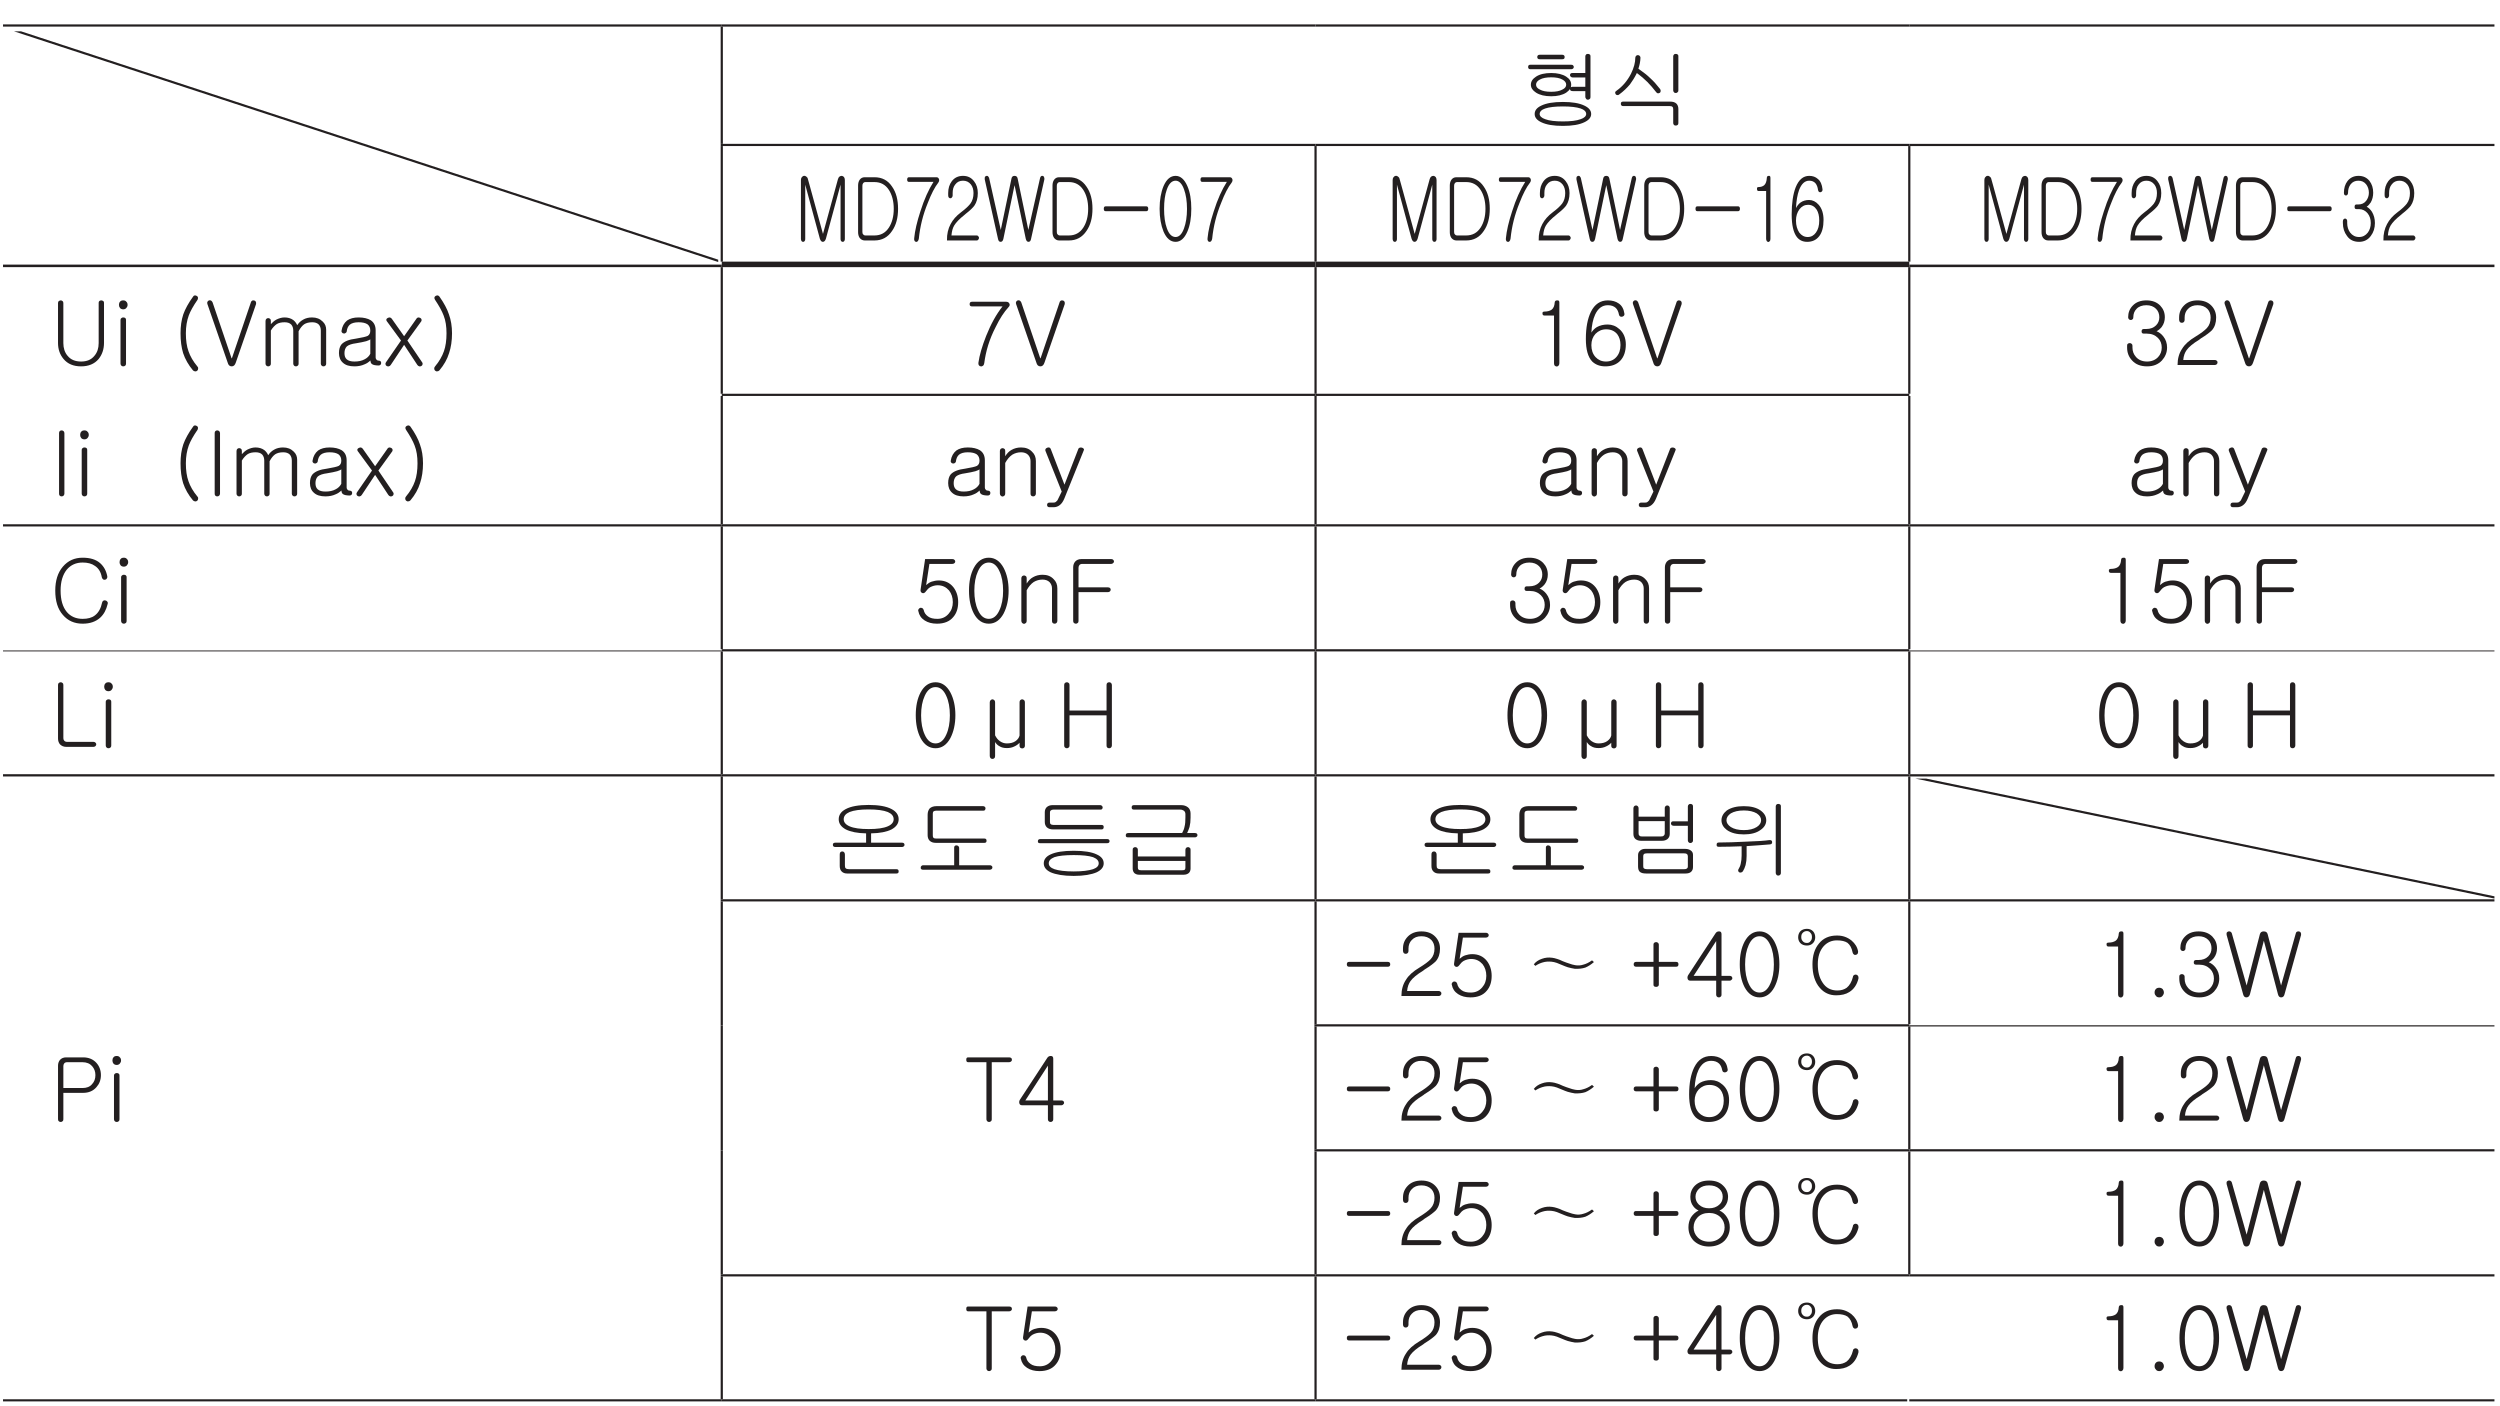 <?xml version="1.0" encoding="UTF-8"?>
<svg xmlns="http://www.w3.org/2000/svg" xmlns:xlink="http://www.w3.org/1999/xlink" width="226.77pt" height="127.56pt" viewBox="0 0 226.77 127.56" version="1.2">
<defs>
<g>
<symbol overflow="visible" id="glyph0-0">
<path style="stroke:none;" d="M 1.578 -0.469 L 6.391 -0.469 L 6.391 -5.25 L 1.578 -5.25 Z M 6.766 -0.078 L 1.188 -0.078 L 1.188 -5.641 L 6.766 -5.641 Z M 6.766 -0.078 "/>
</symbol>
<symbol overflow="visible" id="glyph0-1">
<path style="stroke:none;" d="M 4.141 -5.828 C 4.141 -5.688 4.078 -5.625 3.938 -5.625 L 1.875 -5.625 C 1.734 -5.625 1.656 -5.688 1.656 -5.828 C 1.656 -5.953 1.734 -6.031 1.875 -6.031 L 3.922 -6.031 C 4.062 -6.031 4.141 -5.953 4.141 -5.828 Z M 4.906 -5.062 C 4.953 -5.031 4.969 -4.984 4.969 -4.922 C 4.969 -4.875 4.953 -4.828 4.922 -4.797 C 4.875 -4.75 4.828 -4.719 4.75 -4.719 L 1.031 -4.719 C 0.891 -4.719 0.828 -4.797 0.828 -4.922 C 0.828 -5.062 0.891 -5.125 1.031 -5.125 L 4.734 -5.125 C 4.812 -5.125 4.875 -5.109 4.906 -5.062 Z M 1.891 -3.781 C 1.656 -3.656 1.547 -3.5 1.547 -3.312 C 1.547 -3.141 1.656 -2.984 1.891 -2.875 C 2.141 -2.734 2.484 -2.672 2.922 -2.672 C 3.344 -2.672 3.688 -2.734 3.938 -2.875 C 4.172 -2.984 4.281 -3.141 4.281 -3.312 C 4.281 -3.5 4.172 -3.656 3.938 -3.781 C 3.688 -3.922 3.344 -3.984 2.922 -3.984 C 2.5 -3.984 2.141 -3.922 1.891 -3.781 Z M 5.922 -1.422 C 6.328 -1.234 6.547 -0.984 6.547 -0.656 C 6.547 -0.344 6.328 -0.094 5.922 0.094 C 5.469 0.312 4.828 0.422 3.984 0.422 C 3.125 0.422 2.484 0.312 2.031 0.094 C 1.625 -0.094 1.422 -0.344 1.422 -0.656 C 1.422 -0.984 1.625 -1.234 2.031 -1.422 C 2.484 -1.641 3.125 -1.75 3.984 -1.75 C 4.828 -1.75 5.469 -1.641 5.922 -1.422 Z M 2.375 -1.156 C 2.047 -1.047 1.875 -0.875 1.875 -0.656 C 1.875 -0.469 2.047 -0.297 2.375 -0.188 C 2.734 -0.047 3.281 0.016 3.984 0.016 C 4.688 0.016 5.219 -0.047 5.594 -0.188 C 5.922 -0.297 6.094 -0.469 6.094 -0.656 C 6.094 -0.875 5.922 -1.047 5.594 -1.156 C 5.219 -1.281 4.688 -1.344 3.984 -1.344 C 3.281 -1.344 2.734 -1.281 2.375 -1.156 Z M 6.406 -2.016 C 6.359 -1.969 6.312 -1.953 6.25 -1.953 C 6.188 -1.953 6.125 -1.969 6.094 -2.031 C 6.047 -2.078 6.016 -2.141 6.016 -2.203 L 6.016 -2.734 L 4.875 -2.734 C 4.703 -2.734 4.625 -2.797 4.625 -2.922 C 4.547 -2.812 4.438 -2.703 4.281 -2.594 C 3.938 -2.375 3.484 -2.266 2.922 -2.266 C 2.344 -2.266 1.891 -2.375 1.547 -2.594 C 1.234 -2.797 1.078 -3.031 1.078 -3.312 C 1.078 -3.609 1.234 -3.844 1.547 -4.047 C 1.875 -4.266 2.344 -4.375 2.922 -4.375 C 3.484 -4.375 3.938 -4.266 4.281 -4.047 C 4.594 -3.844 4.734 -3.609 4.734 -3.312 C 4.734 -3.234 4.719 -3.156 4.703 -3.078 C 4.734 -3.109 4.797 -3.125 4.875 -3.125 L 6.016 -3.125 L 6.016 -3.969 L 4.875 -3.969 C 4.797 -3.969 4.734 -4 4.688 -4.047 C 4.656 -4.078 4.625 -4.125 4.625 -4.172 C 4.625 -4.234 4.641 -4.281 4.672 -4.312 C 4.703 -4.359 4.766 -4.375 4.844 -4.375 L 6.016 -4.375 L 6.016 -5.891 C 6.016 -5.953 6.047 -6.016 6.094 -6.062 C 6.125 -6.094 6.188 -6.109 6.25 -6.109 C 6.312 -6.109 6.359 -6.094 6.406 -6.062 C 6.469 -6.031 6.484 -5.969 6.484 -5.906 L 6.484 -2.188 C 6.484 -2.109 6.469 -2.062 6.406 -2.016 Z M 6.406 -2.016 "/>
</symbol>
<symbol overflow="visible" id="glyph0-2">
<path style="stroke:none;" d="M 2.656 -5.938 C 2.688 -5.969 2.75 -6 2.812 -6 C 2.875 -6 2.922 -5.969 2.969 -5.938 C 3.016 -5.891 3.047 -5.828 3.047 -5.766 C 3.047 -5.594 3.016 -5.422 2.984 -5.234 C 2.953 -5.109 2.922 -4.953 2.859 -4.766 C 3.312 -4.453 3.688 -4.156 3.969 -3.875 C 4.25 -3.625 4.531 -3.297 4.828 -2.922 C 4.875 -2.859 4.891 -2.781 4.875 -2.719 C 4.875 -2.656 4.844 -2.609 4.797 -2.578 C 4.734 -2.547 4.688 -2.531 4.625 -2.531 C 4.562 -2.547 4.516 -2.578 4.469 -2.641 C 4.203 -2.984 3.938 -3.297 3.672 -3.562 C 3.391 -3.844 3.078 -4.109 2.719 -4.375 C 2.516 -3.953 2.297 -3.625 2.094 -3.344 C 1.828 -3.031 1.516 -2.719 1.109 -2.422 C 1.062 -2.375 1 -2.359 0.938 -2.375 C 0.875 -2.375 0.828 -2.406 0.797 -2.453 C 0.766 -2.5 0.75 -2.562 0.75 -2.625 C 0.766 -2.688 0.812 -2.734 0.891 -2.781 C 1.422 -3.156 1.859 -3.672 2.188 -4.312 C 2.453 -4.844 2.578 -5.328 2.578 -5.766 C 2.578 -5.828 2.609 -5.891 2.656 -5.938 Z M 6.406 -2.625 C 6.359 -2.578 6.312 -2.562 6.25 -2.562 C 6.188 -2.562 6.125 -2.578 6.094 -2.625 C 6.047 -2.672 6.016 -2.719 6.016 -2.797 L 6.016 -5.891 C 6.016 -5.953 6.047 -6.016 6.094 -6.062 C 6.125 -6.094 6.188 -6.109 6.25 -6.109 C 6.312 -6.109 6.359 -6.094 6.406 -6.062 C 6.469 -6.031 6.484 -5.969 6.484 -5.906 L 6.484 -2.797 C 6.484 -2.719 6.469 -2.672 6.406 -2.625 Z M 6.297 -1.609 C 6.422 -1.484 6.484 -1.328 6.484 -1.109 L 6.484 0.172 C 6.484 0.234 6.469 0.297 6.406 0.344 C 6.359 0.375 6.312 0.391 6.25 0.391 C 6.188 0.391 6.125 0.375 6.094 0.344 C 6.047 0.297 6.016 0.234 6.016 0.172 L 6.016 -1.094 C 6.016 -1.188 6 -1.266 5.938 -1.312 C 5.891 -1.359 5.812 -1.375 5.703 -1.375 L 1.469 -1.375 C 1.344 -1.375 1.266 -1.453 1.266 -1.578 C 1.266 -1.719 1.328 -1.781 1.469 -1.781 L 5.734 -1.781 C 5.969 -1.781 6.156 -1.734 6.297 -1.609 Z M 6.297 -1.609 "/>
</symbol>
<symbol overflow="visible" id="glyph0-3">
<path style="stroke:none;" d="M 0.828 -5.781 C 0.875 -5.812 0.922 -5.844 1 -5.844 C 1.047 -5.844 1.109 -5.828 1.156 -5.781 C 1.219 -5.734 1.234 -5.672 1.234 -5.594 L 1.234 -1.969 C 1.234 -1.516 1.359 -1.125 1.609 -0.828 C 1.891 -0.469 2.312 -0.297 2.844 -0.297 C 3.375 -0.297 3.781 -0.469 4.062 -0.828 C 4.312 -1.125 4.438 -1.5 4.438 -1.969 L 4.438 -5.641 C 4.438 -5.703 4.469 -5.766 4.516 -5.797 C 4.562 -5.828 4.609 -5.844 4.688 -5.844 C 4.734 -5.844 4.797 -5.828 4.844 -5.781 C 4.906 -5.75 4.922 -5.703 4.922 -5.625 L 4.922 -1.984 C 4.922 -1.406 4.75 -0.922 4.438 -0.531 C 4.062 -0.078 3.516 0.141 2.844 0.141 C 2.156 0.141 1.625 -0.078 1.25 -0.531 C 0.922 -0.922 0.75 -1.406 0.75 -1.984 L 0.75 -5.594 C 0.75 -5.672 0.766 -5.734 0.828 -5.781 Z M 0.828 -5.781 "/>
</symbol>
<symbol overflow="visible" id="glyph0-4">
<path style="stroke:none;" d="M 0.828 -4.234 C 0.875 -4.281 0.938 -4.297 1 -4.297 C 1.062 -4.297 1.125 -4.281 1.172 -4.25 C 1.234 -4.203 1.25 -4.156 1.25 -4.078 L 1.25 -0.109 C 1.25 -0.031 1.234 0.031 1.172 0.078 C 1.125 0.125 1.062 0.141 1 0.141 C 0.938 0.141 0.875 0.125 0.828 0.078 C 0.781 0.031 0.75 -0.031 0.75 -0.109 L 0.75 -4.078 C 0.75 -4.156 0.781 -4.203 0.828 -4.234 Z M 1.281 -5.719 C 1.359 -5.656 1.391 -5.547 1.391 -5.438 C 1.391 -5.328 1.359 -5.25 1.281 -5.156 C 1.219 -5.078 1.109 -5.031 1 -5.031 C 0.875 -5.031 0.766 -5.078 0.703 -5.156 C 0.641 -5.234 0.609 -5.328 0.609 -5.438 C 0.609 -5.547 0.641 -5.656 0.703 -5.719 C 0.766 -5.812 0.875 -5.844 1 -5.844 C 1.109 -5.844 1.219 -5.812 1.281 -5.719 Z M 1.281 -5.719 "/>
</symbol>
<symbol overflow="visible" id="glyph0-5">
<path style="stroke:none;" d="M 7.016 -6.297 C 7.078 -6.297 7.125 -6.281 7.188 -6.25 C 7.25 -6.219 7.281 -6.172 7.297 -6.125 C 7.312 -6.047 7.297 -5.984 7.266 -5.906 C 6.875 -5.344 6.609 -4.859 6.469 -4.484 C 6.297 -4.016 6.203 -3.469 6.203 -2.859 C 6.203 -2.219 6.281 -1.672 6.438 -1.234 C 6.594 -0.781 6.859 -0.312 7.25 0.156 C 7.312 0.219 7.328 0.281 7.312 0.359 C 7.312 0.438 7.281 0.5 7.234 0.531 C 7.188 0.578 7.109 0.609 7.047 0.594 C 6.969 0.594 6.906 0.562 6.844 0.5 C 6.438 0.016 6.141 -0.5 5.953 -1.062 C 5.797 -1.578 5.719 -2.172 5.719 -2.859 C 5.719 -3.484 5.797 -4.062 5.969 -4.578 C 6.141 -5.062 6.438 -5.609 6.859 -6.188 C 6.891 -6.25 6.938 -6.281 7.016 -6.297 Z M 7.016 -6.297 "/>
</symbol>
<symbol overflow="visible" id="glyph0-6">
<path style="stroke:none;" d="M 0.188 -5.5 C 0.156 -5.578 0.156 -5.656 0.188 -5.719 C 0.219 -5.781 0.266 -5.812 0.328 -5.844 C 0.391 -5.859 0.453 -5.859 0.516 -5.828 C 0.578 -5.781 0.625 -5.734 0.656 -5.656 L 2.375 -0.594 L 2.406 -0.594 L 4.125 -5.656 C 4.141 -5.734 4.188 -5.781 4.25 -5.828 C 4.312 -5.844 4.375 -5.859 4.453 -5.828 C 4.5 -5.812 4.547 -5.781 4.578 -5.719 C 4.609 -5.656 4.609 -5.578 4.594 -5.5 L 2.766 -0.219 C 2.688 0.031 2.562 0.141 2.391 0.141 C 2.203 0.141 2.078 0.031 2.016 -0.219 Z M 0.188 -5.5 "/>
</symbol>
<symbol overflow="visible" id="glyph0-7">
<path style="stroke:none;" d="M 0.75 -4.172 C 0.797 -4.219 0.859 -4.234 0.922 -4.234 C 0.984 -4.234 1.031 -4.219 1.078 -4.172 C 1.141 -4.125 1.156 -4.062 1.156 -3.969 L 1.156 -3.688 C 1.297 -3.844 1.453 -3.984 1.641 -4.094 C 1.891 -4.219 2.141 -4.297 2.391 -4.297 C 2.703 -4.297 2.969 -4.219 3.188 -4.062 C 3.344 -3.938 3.453 -3.797 3.547 -3.594 C 3.688 -3.812 3.859 -3.969 4.078 -4.094 C 4.312 -4.234 4.594 -4.297 4.891 -4.297 C 5.297 -4.297 5.609 -4.172 5.859 -3.922 C 6.078 -3.719 6.172 -3.469 6.172 -3.188 L 6.172 -0.094 C 6.172 -0.031 6.156 0.031 6.094 0.078 C 6.047 0.125 6 0.141 5.938 0.141 C 5.859 0.141 5.812 0.125 5.766 0.078 C 5.719 0.031 5.688 -0.031 5.688 -0.094 L 5.688 -3.109 C 5.688 -3.328 5.625 -3.516 5.5 -3.656 C 5.359 -3.797 5.156 -3.859 4.906 -3.859 C 4.609 -3.859 4.359 -3.797 4.172 -3.672 C 4 -3.547 3.828 -3.344 3.672 -3.047 L 3.672 -0.094 C 3.672 -0.031 3.656 0.031 3.594 0.078 C 3.547 0.125 3.484 0.141 3.438 0.141 C 3.359 0.141 3.312 0.125 3.266 0.078 C 3.219 0.031 3.188 -0.031 3.188 -0.094 L 3.188 -3.109 C 3.188 -3.328 3.125 -3.516 3 -3.656 C 2.859 -3.797 2.656 -3.859 2.406 -3.859 C 2.125 -3.859 1.891 -3.812 1.703 -3.703 C 1.516 -3.578 1.328 -3.391 1.156 -3.109 L 1.156 -0.094 C 1.156 -0.031 1.141 0.031 1.078 0.078 C 1.031 0.125 0.984 0.141 0.922 0.141 C 0.859 0.141 0.797 0.125 0.75 0.078 C 0.703 0.031 0.672 -0.031 0.672 -0.094 L 0.672 -3.969 C 0.672 -4.062 0.703 -4.125 0.75 -4.172 Z M 0.75 -4.172 "/>
</symbol>
<symbol overflow="visible" id="glyph0-8">
<path style="stroke:none;" d="M 3.312 -2.312 C 3.25 -2.25 3.109 -2.203 2.938 -2.141 C 2.703 -2.078 2.406 -2.016 2.016 -1.953 C 1.641 -1.906 1.359 -1.812 1.188 -1.672 C 1.047 -1.531 0.969 -1.328 0.969 -1.062 C 0.969 -0.812 1.031 -0.625 1.172 -0.5 C 1.328 -0.359 1.562 -0.297 1.875 -0.297 C 2.234 -0.297 2.547 -0.359 2.797 -0.5 C 3.016 -0.609 3.203 -0.781 3.312 -1 Z M 3.344 -4.047 C 3.656 -3.844 3.797 -3.531 3.797 -3.125 L 3.797 -0.656 C 3.797 -0.578 3.828 -0.516 3.875 -0.469 C 3.922 -0.406 4 -0.375 4.094 -0.375 C 4.156 -0.375 4.203 -0.359 4.25 -0.312 C 4.281 -0.281 4.297 -0.219 4.297 -0.172 C 4.297 -0.109 4.281 -0.062 4.25 -0.016 C 4.203 0.031 4.156 0.062 4.078 0.062 C 3.781 0.062 3.578 0.016 3.469 -0.062 C 3.375 -0.125 3.328 -0.234 3.328 -0.391 C 3.172 -0.25 3 -0.125 2.797 -0.047 C 2.531 0.078 2.219 0.141 1.875 0.141 C 1.406 0.141 1.062 0.031 0.828 -0.188 C 0.594 -0.391 0.469 -0.688 0.469 -1.062 C 0.469 -1.406 0.547 -1.672 0.703 -1.859 C 0.953 -2.125 1.375 -2.297 2.016 -2.375 C 2.562 -2.469 2.922 -2.547 3.078 -2.625 C 3.234 -2.719 3.312 -2.875 3.312 -3.094 C 3.312 -3.344 3.234 -3.531 3.062 -3.672 C 2.875 -3.797 2.609 -3.859 2.25 -3.859 C 1.891 -3.859 1.625 -3.781 1.453 -3.641 C 1.297 -3.5 1.203 -3.297 1.172 -3.031 C 1.172 -2.969 1.125 -2.922 1.078 -2.891 C 1.031 -2.844 0.969 -2.828 0.906 -2.844 C 0.844 -2.844 0.781 -2.875 0.75 -2.922 C 0.703 -2.969 0.688 -3.016 0.703 -3.094 C 0.766 -3.5 0.938 -3.797 1.203 -4.016 C 1.469 -4.203 1.812 -4.297 2.25 -4.297 C 2.719 -4.297 3.078 -4.203 3.344 -4.047 Z M 3.344 -4.047 "/>
</symbol>
<symbol overflow="visible" id="glyph0-9">
<path style="stroke:none;" d="M 0.281 -4.125 C 0.312 -4.188 0.344 -4.219 0.406 -4.25 C 0.469 -4.281 0.531 -4.297 0.594 -4.297 C 0.656 -4.281 0.719 -4.25 0.766 -4.188 L 1.891 -2.594 L 3.016 -4.188 C 3.047 -4.25 3.109 -4.281 3.172 -4.297 C 3.234 -4.297 3.297 -4.281 3.359 -4.25 C 3.422 -4.219 3.453 -4.172 3.469 -4.125 C 3.484 -4.062 3.484 -4.016 3.453 -3.953 L 2.188 -2.203 L 3.531 -0.219 C 3.578 -0.156 3.578 -0.094 3.562 -0.031 C 3.547 0.031 3.516 0.078 3.453 0.109 C 3.391 0.141 3.344 0.156 3.266 0.141 C 3.203 0.125 3.141 0.078 3.094 0.016 L 1.891 -1.812 L 0.688 0 C 0.641 0.078 0.578 0.125 0.5 0.141 C 0.438 0.156 0.375 0.141 0.312 0.109 C 0.25 0.078 0.219 0.031 0.203 -0.047 C 0.188 -0.109 0.203 -0.172 0.25 -0.234 L 1.609 -2.203 L 0.312 -3.969 C 0.281 -4.016 0.266 -4.078 0.281 -4.125 Z M 0.281 -4.125 "/>
</symbol>
<symbol overflow="visible" id="glyph0-10">
<path style="stroke:none;" d="M 1.969 -4.578 C 2.156 -4.062 2.25 -3.484 2.25 -2.859 C 2.25 -2.172 2.156 -1.578 1.984 -1.062 C 1.812 -0.5 1.516 0.016 1.109 0.5 C 1.047 0.562 0.984 0.594 0.906 0.594 C 0.844 0.609 0.781 0.578 0.719 0.531 C 0.672 0.5 0.641 0.438 0.641 0.359 C 0.625 0.281 0.656 0.219 0.703 0.156 C 1.094 -0.312 1.359 -0.781 1.516 -1.234 C 1.672 -1.672 1.75 -2.219 1.75 -2.859 C 1.75 -3.469 1.672 -4.016 1.484 -4.484 C 1.344 -4.859 1.078 -5.344 0.703 -5.906 C 0.656 -5.984 0.641 -6.047 0.656 -6.125 C 0.672 -6.172 0.719 -6.219 0.766 -6.25 C 0.828 -6.281 0.891 -6.297 0.938 -6.297 C 1.016 -6.281 1.062 -6.25 1.109 -6.188 C 1.516 -5.609 1.812 -5.062 1.969 -4.578 Z M 1.969 -4.578 "/>
</symbol>
<symbol overflow="visible" id="glyph0-11">
<path style="stroke:none;" d="M 0.547 -5.5 C 0.547 -5.656 0.625 -5.719 0.766 -5.719 L 3.859 -5.719 C 4 -5.719 4.094 -5.672 4.156 -5.547 C 4.203 -5.453 4.188 -5.344 4.078 -5.234 C 3.688 -4.812 3.281 -4.203 2.891 -3.391 C 2.344 -2.328 2.016 -1.25 1.875 -0.156 C 1.859 -0.062 1.828 0.031 1.766 0.078 C 1.703 0.125 1.641 0.156 1.562 0.141 C 1.5 0.141 1.438 0.109 1.391 0.047 C 1.344 -0.016 1.328 -0.094 1.344 -0.188 C 1.438 -0.859 1.672 -1.672 2.047 -2.625 C 2.484 -3.719 2.984 -4.609 3.531 -5.297 L 0.766 -5.297 C 0.625 -5.297 0.547 -5.359 0.547 -5.5 Z M 0.547 -5.5 "/>
</symbol>
<symbol overflow="visible" id="glyph0-12">
<path style="stroke:none;" d="M 1.125 -4.656 C 1.109 -4.766 1.172 -4.828 1.297 -4.828 C 1.578 -4.828 1.797 -4.891 1.953 -5 C 2.125 -5.125 2.219 -5.359 2.234 -5.656 C 2.25 -5.781 2.312 -5.844 2.453 -5.844 C 2.594 -5.859 2.656 -5.797 2.656 -5.656 L 2.656 -0.141 C 2.656 -0.047 2.625 0.031 2.578 0.078 C 2.531 0.125 2.469 0.156 2.422 0.156 C 2.344 0.141 2.281 0.125 2.234 0.078 C 2.188 0.016 2.172 -0.062 2.172 -0.141 L 2.172 -4.469 L 1.312 -4.469 C 1.188 -4.469 1.125 -4.531 1.125 -4.656 Z M 1.125 -4.656 "/>
</symbol>
<symbol overflow="visible" id="glyph0-13">
<path style="stroke:none;" d="M 1.359 -0.703 C 1.609 -0.438 1.922 -0.297 2.312 -0.297 C 2.703 -0.297 3.016 -0.438 3.25 -0.703 C 3.5 -0.984 3.625 -1.344 3.625 -1.797 C 3.625 -2.203 3.516 -2.531 3.328 -2.781 C 3.094 -3.062 2.766 -3.219 2.328 -3.219 C 1.938 -3.219 1.625 -3.078 1.359 -2.812 C 1.109 -2.531 0.984 -2.203 0.984 -1.781 C 0.984 -1.344 1.109 -0.984 1.359 -0.703 Z M 3.469 -5.562 C 3.766 -5.359 3.922 -5.047 3.984 -4.625 C 4 -4.484 3.922 -4.406 3.766 -4.359 C 3.609 -4.344 3.516 -4.406 3.484 -4.562 C 3.438 -4.812 3.344 -5.016 3.203 -5.156 C 3.016 -5.328 2.781 -5.406 2.484 -5.406 C 1.969 -5.406 1.594 -5.125 1.328 -4.562 C 1.125 -4.125 1.016 -3.578 0.984 -2.922 C 1.109 -3.125 1.281 -3.297 1.484 -3.422 C 1.766 -3.578 2.094 -3.656 2.469 -3.656 C 2.859 -3.656 3.219 -3.516 3.531 -3.234 C 3.906 -2.906 4.109 -2.438 4.109 -1.844 C 4.109 -1.219 3.938 -0.719 3.609 -0.375 C 3.281 -0.031 2.828 0.141 2.25 0.141 C 1.75 0.141 1.359 -0.016 1.062 -0.297 C 0.672 -0.703 0.484 -1.391 0.484 -2.344 C 0.484 -3.375 0.641 -4.188 0.938 -4.797 C 1.281 -5.5 1.797 -5.844 2.484 -5.844 C 2.875 -5.844 3.203 -5.75 3.469 -5.562 Z M 3.469 -5.562 "/>
</symbol>
<symbol overflow="visible" id="glyph0-14">
<path style="stroke:none;" d="M 3.484 -5.375 C 3.766 -5.078 3.906 -4.734 3.906 -4.312 C 3.906 -3.984 3.812 -3.688 3.625 -3.438 C 3.484 -3.266 3.328 -3.125 3.156 -3.047 C 3.391 -2.953 3.594 -2.797 3.766 -2.578 C 4 -2.281 4.109 -1.953 4.109 -1.562 C 4.109 -1.109 3.938 -0.719 3.641 -0.391 C 3.297 -0.031 2.859 0.141 2.297 0.141 C 1.719 0.141 1.266 -0.031 0.938 -0.391 C 0.625 -0.719 0.484 -1.109 0.484 -1.562 L 0.484 -1.734 C 0.484 -1.812 0.5 -1.875 0.547 -1.906 C 0.594 -1.953 0.656 -1.969 0.719 -1.969 C 0.781 -1.969 0.844 -1.953 0.891 -1.906 C 0.938 -1.875 0.969 -1.812 0.969 -1.734 L 0.969 -1.562 C 0.969 -1.234 1.078 -0.938 1.297 -0.703 C 1.531 -0.438 1.875 -0.297 2.297 -0.297 C 2.703 -0.297 3.047 -0.438 3.297 -0.703 C 3.516 -0.938 3.625 -1.234 3.625 -1.562 C 3.625 -1.906 3.516 -2.203 3.281 -2.438 C 3.031 -2.688 2.703 -2.828 2.281 -2.828 L 2.016 -2.828 C 1.859 -2.828 1.797 -2.891 1.797 -3.031 C 1.797 -3.172 1.859 -3.25 2.016 -3.25 L 2.234 -3.25 C 2.594 -3.25 2.891 -3.359 3.109 -3.578 C 3.312 -3.781 3.406 -4.031 3.406 -4.312 C 3.406 -4.609 3.312 -4.875 3.109 -5.078 C 2.891 -5.297 2.594 -5.406 2.234 -5.406 C 1.859 -5.406 1.547 -5.297 1.344 -5.078 C 1.141 -4.875 1.047 -4.625 1.047 -4.312 C 1.047 -4.234 1.031 -4.172 0.969 -4.125 C 0.938 -4.094 0.875 -4.062 0.828 -4.062 C 0.75 -4.062 0.688 -4.094 0.656 -4.125 C 0.609 -4.172 0.578 -4.234 0.578 -4.312 C 0.578 -4.734 0.719 -5.094 1 -5.375 C 1.297 -5.688 1.719 -5.844 2.234 -5.844 C 2.766 -5.844 3.172 -5.688 3.484 -5.375 Z M 3.484 -5.375 "/>
</symbol>
<symbol overflow="visible" id="glyph0-15">
<path style="stroke:none;" d="M 3.562 -5.359 C 3.844 -5.062 3.984 -4.703 3.984 -4.281 C 3.984 -3.812 3.859 -3.438 3.609 -3.141 C 3.438 -2.969 3.109 -2.703 2.594 -2.391 L 2.453 -2.281 C 1.891 -1.938 1.516 -1.625 1.312 -1.344 C 1.141 -1.109 1.031 -0.812 1 -0.438 L 3.875 -0.438 C 3.953 -0.438 4.016 -0.406 4.047 -0.359 C 4.094 -0.328 4.109 -0.266 4.109 -0.219 C 4.109 -0.156 4.094 -0.109 4.047 -0.062 C 4.016 -0.016 3.953 0.016 3.875 0.016 L 0.484 0.016 C 0.484 -0.562 0.625 -1.062 0.906 -1.469 C 1.141 -1.859 1.547 -2.219 2.094 -2.547 C 2.609 -2.859 2.953 -3.125 3.141 -3.328 C 3.375 -3.578 3.484 -3.906 3.484 -4.281 C 3.484 -4.594 3.391 -4.859 3.203 -5.062 C 2.969 -5.297 2.672 -5.406 2.297 -5.406 C 1.922 -5.406 1.641 -5.297 1.422 -5.062 C 1.219 -4.859 1.125 -4.594 1.125 -4.281 L 1.125 -4.062 C 1.125 -3.984 1.094 -3.922 1.047 -3.875 C 1 -3.828 0.938 -3.812 0.875 -3.812 C 0.812 -3.812 0.75 -3.828 0.703 -3.875 C 0.656 -3.922 0.625 -4 0.625 -4.094 L 0.625 -4.281 C 0.625 -4.719 0.766 -5.062 1.047 -5.359 C 1.359 -5.688 1.781 -5.844 2.297 -5.844 C 2.828 -5.844 3.25 -5.688 3.562 -5.359 Z M 3.562 -5.359 "/>
</symbol>
<symbol overflow="visible" id="glyph0-16">
<path style="stroke:none;" d="M 0.906 -5.781 C 0.953 -5.828 1.016 -5.844 1.078 -5.844 C 1.141 -5.844 1.188 -5.828 1.25 -5.781 C 1.297 -5.734 1.328 -5.672 1.328 -5.594 L 1.328 -0.109 C 1.328 -0.031 1.297 0.031 1.25 0.078 C 1.188 0.125 1.141 0.141 1.078 0.141 C 1.016 0.141 0.953 0.125 0.906 0.078 C 0.859 0.031 0.844 -0.031 0.844 -0.109 L 0.844 -5.594 C 0.844 -5.672 0.859 -5.734 0.906 -5.781 Z M 0.906 -5.781 "/>
</symbol>
<symbol overflow="visible" id="glyph0-17">
<path style="stroke:none;" d="M 0.75 -4.172 C 0.797 -4.203 0.859 -4.234 0.922 -4.234 C 0.984 -4.234 1.031 -4.203 1.078 -4.172 C 1.141 -4.125 1.156 -4.062 1.156 -3.984 L 1.156 -3.5 C 1.312 -3.75 1.5 -3.953 1.734 -4.078 C 1.984 -4.219 2.266 -4.297 2.594 -4.297 C 3.016 -4.297 3.344 -4.172 3.594 -3.906 C 3.828 -3.688 3.938 -3.406 3.938 -3.062 L 3.938 -0.109 C 3.938 -0.031 3.906 0.031 3.859 0.078 C 3.812 0.125 3.75 0.141 3.703 0.141 C 3.625 0.141 3.562 0.125 3.516 0.078 C 3.469 0.031 3.453 -0.031 3.453 -0.109 L 3.453 -3.062 C 3.453 -3.281 3.375 -3.469 3.234 -3.625 C 3.078 -3.781 2.859 -3.859 2.594 -3.859 C 2.297 -3.859 2.031 -3.781 1.797 -3.641 C 1.547 -3.469 1.344 -3.234 1.156 -2.891 L 1.156 -0.125 C 1.156 -0.047 1.141 0.031 1.078 0.078 C 1.031 0.125 0.984 0.141 0.922 0.156 C 0.859 0.156 0.797 0.125 0.75 0.078 C 0.703 0.031 0.672 -0.031 0.672 -0.109 L 0.672 -3.984 C 0.672 -4.062 0.703 -4.125 0.75 -4.172 Z M 0.75 -4.172 "/>
</symbol>
<symbol overflow="visible" id="glyph0-18">
<path style="stroke:none;" d="M 0.188 -4.156 C 0.219 -4.203 0.266 -4.25 0.328 -4.266 C 0.391 -4.297 0.453 -4.312 0.516 -4.297 C 0.578 -4.281 0.625 -4.234 0.656 -4.172 L 1.906 -0.922 L 3.156 -4.141 C 3.172 -4.219 3.234 -4.25 3.297 -4.281 C 3.359 -4.297 3.422 -4.297 3.484 -4.281 C 3.547 -4.266 3.609 -4.234 3.641 -4.188 C 3.688 -4.141 3.688 -4.094 3.656 -4.031 L 1.891 0.344 C 1.781 0.609 1.641 0.812 1.469 0.938 C 1.312 1.062 1.125 1.125 0.906 1.125 L 0.562 1.125 C 0.484 1.125 0.422 1.109 0.375 1.062 C 0.344 1.016 0.328 0.969 0.328 0.922 C 0.328 0.859 0.344 0.812 0.375 0.766 C 0.422 0.719 0.484 0.703 0.562 0.703 L 0.906 0.703 C 1.031 0.703 1.109 0.672 1.172 0.594 C 1.25 0.547 1.312 0.438 1.375 0.281 L 1.656 -0.297 L 0.188 -3.969 C 0.156 -4.031 0.156 -4.094 0.188 -4.156 Z M 0.188 -4.156 "/>
</symbol>
<symbol overflow="visible" id="glyph0-19">
<path style="stroke:none;" d="M 4.578 -5.344 C 4.906 -5.047 5.125 -4.656 5.219 -4.156 C 5.234 -4.078 5.219 -4.016 5.172 -3.953 C 5.141 -3.891 5.078 -3.859 5.016 -3.844 C 4.953 -3.828 4.891 -3.844 4.844 -3.875 C 4.781 -3.922 4.734 -4 4.719 -4.078 C 4.641 -4.531 4.438 -4.875 4.109 -5.094 C 3.812 -5.312 3.438 -5.406 2.984 -5.406 C 2.406 -5.406 1.922 -5.203 1.547 -4.766 C 1.172 -4.297 0.984 -3.672 0.984 -2.859 C 0.984 -2.016 1.172 -1.375 1.547 -0.922 C 1.906 -0.5 2.391 -0.297 2.984 -0.297 C 3.438 -0.297 3.812 -0.391 4.094 -0.609 C 4.422 -0.859 4.641 -1.25 4.75 -1.781 C 4.766 -1.859 4.812 -1.922 4.875 -1.953 C 4.922 -1.984 4.984 -1.984 5.047 -1.969 C 5.125 -1.953 5.172 -1.922 5.219 -1.859 C 5.266 -1.797 5.281 -1.734 5.25 -1.641 C 5.125 -1.109 4.906 -0.703 4.562 -0.391 C 4.172 -0.047 3.656 0.141 2.984 0.141 C 2.234 0.141 1.641 -0.125 1.188 -0.656 C 0.719 -1.188 0.5 -1.922 0.5 -2.859 C 0.5 -3.75 0.719 -4.484 1.188 -5.031 C 1.656 -5.578 2.25 -5.844 2.984 -5.844 C 3.656 -5.844 4.188 -5.688 4.578 -5.344 Z M 4.578 -5.344 "/>
</symbol>
<symbol overflow="visible" id="glyph0-20">
<path style="stroke:none;" d="M 3.75 -5.656 C 3.797 -5.625 3.828 -5.562 3.828 -5.5 C 3.828 -5.438 3.797 -5.391 3.766 -5.359 C 3.719 -5.312 3.656 -5.281 3.562 -5.281 L 1.484 -5.281 L 1.188 -3.359 C 1.344 -3.5 1.5 -3.609 1.688 -3.672 C 1.875 -3.734 2.109 -3.781 2.328 -3.781 C 2.891 -3.781 3.328 -3.578 3.656 -3.172 C 3.938 -2.812 4.094 -2.344 4.094 -1.812 C 4.094 -1.266 3.953 -0.812 3.656 -0.469 C 3.328 -0.062 2.828 0.141 2.172 0.141 C 1.734 0.141 1.359 0.047 1.047 -0.156 C 0.734 -0.359 0.547 -0.641 0.484 -0.984 C 0.453 -1.062 0.469 -1.125 0.5 -1.172 C 0.547 -1.234 0.594 -1.281 0.656 -1.297 C 0.719 -1.312 0.781 -1.297 0.844 -1.266 C 0.906 -1.234 0.938 -1.172 0.969 -1.094 C 1.016 -0.859 1.141 -0.672 1.359 -0.516 C 1.562 -0.359 1.844 -0.297 2.203 -0.297 C 2.625 -0.297 2.969 -0.453 3.234 -0.766 C 3.484 -1.047 3.609 -1.406 3.609 -1.812 C 3.609 -2.234 3.484 -2.594 3.266 -2.875 C 3 -3.172 2.672 -3.344 2.234 -3.344 C 2 -3.344 1.781 -3.281 1.562 -3.172 C 1.406 -3.078 1.281 -2.953 1.172 -2.797 C 1.062 -2.641 0.953 -2.594 0.828 -2.641 C 0.703 -2.703 0.656 -2.812 0.688 -2.969 L 1.094 -5.719 L 3.562 -5.719 C 3.656 -5.719 3.703 -5.703 3.75 -5.656 Z M 3.75 -5.656 "/>
</symbol>
<symbol overflow="visible" id="glyph0-21">
<path style="stroke:none;" d="M 3.641 -4.922 C 3.938 -4.359 4.094 -3.672 4.094 -2.859 C 4.094 -2.047 3.938 -1.359 3.641 -0.781 C 3.312 -0.172 2.859 0.141 2.297 0.141 C 1.719 0.141 1.266 -0.172 0.938 -0.781 C 0.641 -1.359 0.5 -2.047 0.5 -2.859 C 0.5 -3.672 0.641 -4.359 0.938 -4.922 C 1.266 -5.531 1.719 -5.844 2.297 -5.844 C 2.859 -5.844 3.312 -5.531 3.641 -4.922 Z M 1.312 -4.609 C 1.094 -4.141 0.984 -3.547 0.984 -2.844 C 0.984 -2.156 1.094 -1.562 1.312 -1.094 C 1.547 -0.562 1.875 -0.297 2.297 -0.297 C 2.703 -0.297 3.031 -0.562 3.266 -1.094 C 3.484 -1.562 3.594 -2.156 3.594 -2.844 C 3.594 -3.547 3.484 -4.141 3.266 -4.609 C 3.031 -5.141 2.703 -5.406 2.297 -5.406 C 1.875 -5.406 1.547 -5.141 1.312 -4.609 Z M 1.312 -4.609 "/>
</symbol>
<symbol overflow="visible" id="glyph0-22">
<path style="stroke:none;" d="M 4.203 -5.719 C 4.281 -5.719 4.328 -5.703 4.375 -5.656 C 4.422 -5.625 4.453 -5.562 4.453 -5.5 C 4.453 -5.438 4.422 -5.391 4.375 -5.359 C 4.328 -5.312 4.281 -5.281 4.203 -5.281 L 1.578 -5.281 C 1.469 -5.281 1.375 -5.25 1.312 -5.172 C 1.266 -5.109 1.234 -5.031 1.234 -4.938 L 1.234 -3.156 L 3.906 -3.156 C 3.984 -3.156 4.047 -3.125 4.094 -3.094 C 4.125 -3.047 4.156 -3 4.156 -2.938 C 4.156 -2.891 4.125 -2.844 4.094 -2.797 C 4.047 -2.75 3.984 -2.719 3.906 -2.719 L 1.234 -2.719 L 1.234 -0.109 C 1.234 -0.031 1.219 0.031 1.156 0.078 C 1.109 0.125 1.047 0.141 1 0.141 C 0.922 0.141 0.875 0.125 0.828 0.078 C 0.766 0.031 0.75 -0.031 0.75 -0.109 L 0.75 -4.969 C 0.75 -5.172 0.812 -5.344 0.922 -5.484 C 1.062 -5.641 1.25 -5.719 1.484 -5.719 Z M 4.203 -5.719 "/>
</symbol>
<symbol overflow="visible" id="glyph0-23">
<path style="stroke:none;" d="M 0.828 -5.781 C 0.875 -5.828 0.922 -5.844 1 -5.844 C 1.047 -5.844 1.109 -5.828 1.156 -5.781 C 1.219 -5.734 1.234 -5.672 1.234 -5.594 L 1.234 -0.766 C 1.234 -0.672 1.266 -0.594 1.312 -0.547 C 1.375 -0.469 1.469 -0.438 1.578 -0.438 L 3.969 -0.438 C 4.047 -0.438 4.109 -0.406 4.156 -0.359 C 4.188 -0.328 4.219 -0.266 4.219 -0.219 C 4.219 -0.156 4.188 -0.109 4.156 -0.062 C 4.109 -0.016 4.047 0.016 3.969 0.016 L 1.484 0.016 C 1.25 0.016 1.062 -0.078 0.922 -0.219 C 0.812 -0.359 0.75 -0.531 0.75 -0.734 L 0.75 -5.594 C 0.75 -5.672 0.766 -5.734 0.828 -5.781 Z M 0.828 -5.781 "/>
</symbol>
<symbol overflow="visible" id="glyph0-24">
<path style="stroke:none;" d="M 1.047 1.047 C 1 1.094 0.953 1.109 0.891 1.109 C 0.828 1.109 0.766 1.094 0.719 1.047 C 0.672 1 0.641 0.922 0.641 0.844 L 0.641 -4.016 C 0.641 -4.109 0.672 -4.172 0.719 -4.219 C 0.766 -4.266 0.828 -4.297 0.891 -4.297 C 0.953 -4.297 1 -4.266 1.047 -4.219 C 1.109 -4.172 1.125 -4.109 1.125 -4.016 L 1.125 -1.031 C 1.234 -0.812 1.375 -0.625 1.562 -0.5 C 1.766 -0.359 1.969 -0.297 2.188 -0.297 C 2.5 -0.297 2.766 -0.359 2.969 -0.5 C 3.172 -0.641 3.297 -0.812 3.344 -1.016 L 3.344 -4.016 C 3.344 -4.109 3.359 -4.172 3.406 -4.219 C 3.453 -4.266 3.516 -4.297 3.578 -4.297 C 3.656 -4.297 3.703 -4.266 3.75 -4.219 C 3.812 -4.172 3.828 -4.109 3.828 -4.016 L 3.828 -0.094 C 3.828 -0.016 3.812 0.047 3.75 0.094 C 3.703 0.141 3.656 0.156 3.578 0.156 C 3.516 0.156 3.453 0.125 3.406 0.094 C 3.359 0.047 3.344 -0.016 3.344 -0.094 L 3.344 -0.359 C 3.219 -0.219 3.062 -0.109 2.891 -0.031 C 2.688 0.078 2.453 0.125 2.203 0.125 C 1.922 0.125 1.703 0.078 1.516 -0.047 C 1.359 -0.125 1.234 -0.25 1.125 -0.422 L 1.125 0.844 C 1.125 0.922 1.109 1 1.047 1.047 Z M 1.047 1.047 "/>
</symbol>
<symbol overflow="visible" id="glyph0-25">
<path style="stroke:none;" d="M 0.828 -5.781 C 0.875 -5.828 0.922 -5.844 1 -5.844 C 1.047 -5.844 1.109 -5.828 1.156 -5.781 C 1.219 -5.734 1.234 -5.672 1.234 -5.594 L 1.234 -3.281 L 4.594 -3.281 L 4.594 -5.594 C 4.594 -5.672 4.609 -5.734 4.656 -5.781 C 4.703 -5.828 4.766 -5.844 4.844 -5.844 C 4.891 -5.844 4.953 -5.828 5 -5.781 C 5.047 -5.734 5.078 -5.672 5.078 -5.594 L 5.078 -0.109 C 5.078 -0.031 5.047 0.031 5 0.078 C 4.953 0.125 4.891 0.141 4.844 0.141 C 4.766 0.141 4.703 0.125 4.656 0.078 C 4.609 0.031 4.594 -0.031 4.594 -0.109 L 4.594 -2.844 L 1.234 -2.844 L 1.234 -0.109 C 1.234 -0.031 1.219 0.031 1.156 0.078 C 1.109 0.125 1.047 0.141 1 0.141 C 0.922 0.141 0.875 0.125 0.828 0.078 C 0.766 0.031 0.75 -0.031 0.75 -0.109 L 0.75 -5.594 C 0.75 -5.672 0.766 -5.734 0.828 -5.781 Z M 0.828 -5.781 "/>
</symbol>
<symbol overflow="visible" id="glyph0-26">
<path style="stroke:none;" d="M 4.234 -5.219 C 4.5 -4.922 4.641 -4.547 4.641 -4.109 C 4.641 -3.672 4.5 -3.312 4.234 -3.016 C 3.938 -2.672 3.531 -2.5 3.031 -2.5 L 1.234 -2.5 L 1.234 -0.109 C 1.234 -0.031 1.219 0.031 1.156 0.078 C 1.109 0.125 1.047 0.141 1 0.141 C 0.922 0.141 0.875 0.125 0.828 0.078 C 0.766 0.031 0.75 -0.031 0.75 -0.109 L 0.75 -4.969 C 0.75 -5.172 0.812 -5.344 0.922 -5.484 C 1.062 -5.641 1.25 -5.719 1.484 -5.719 L 3.031 -5.719 C 3.531 -5.719 3.938 -5.547 4.234 -5.219 Z M 3.844 -3.297 C 4.047 -3.516 4.141 -3.781 4.141 -4.109 C 4.141 -4.422 4.047 -4.688 3.844 -4.922 C 3.641 -5.156 3.344 -5.281 2.969 -5.281 L 1.578 -5.281 C 1.469 -5.281 1.375 -5.25 1.312 -5.172 C 1.266 -5.109 1.234 -5.031 1.234 -4.938 L 1.234 -2.938 L 2.969 -2.938 C 3.344 -2.938 3.641 -3.047 3.844 -3.297 Z M 3.844 -3.297 "/>
</symbol>
<symbol overflow="visible" id="glyph0-27">
<path style="stroke:none;" d="M 2.25 -5.375 C 1.891 -5.219 1.719 -5 1.719 -4.719 C 1.719 -4.453 1.891 -4.234 2.25 -4.078 C 2.641 -3.906 3.219 -3.828 3.984 -3.828 C 4.75 -3.828 5.328 -3.906 5.719 -4.078 C 6.078 -4.234 6.25 -4.453 6.25 -4.719 C 6.25 -5 6.078 -5.219 5.719 -5.375 C 5.328 -5.531 4.75 -5.609 3.984 -5.609 C 3.219 -5.609 2.641 -5.531 2.25 -5.375 Z M 1.828 -0.547 C 1.828 -0.406 1.844 -0.312 1.906 -0.266 C 1.953 -0.219 2.062 -0.188 2.203 -0.188 L 6.5 -0.188 C 6.641 -0.188 6.703 -0.125 6.703 0.016 C 6.703 0.141 6.641 0.203 6.5 0.203 L 2.031 0.203 C 1.812 0.203 1.656 0.141 1.531 0.016 C 1.406 -0.109 1.359 -0.281 1.359 -0.484 L 1.359 -1.516 C 1.359 -1.625 1.375 -1.688 1.422 -1.734 C 1.469 -1.781 1.516 -1.797 1.594 -1.797 C 1.656 -1.797 1.703 -1.781 1.75 -1.734 C 1.797 -1.688 1.828 -1.609 1.828 -1.516 Z M 7.172 -2.547 C 7.219 -2.5 7.234 -2.453 7.234 -2.406 C 7.234 -2.344 7.219 -2.297 7.172 -2.266 C 7.125 -2.219 7.078 -2.203 7.016 -2.203 L 0.953 -2.203 C 0.812 -2.203 0.734 -2.266 0.734 -2.406 C 0.734 -2.531 0.812 -2.594 0.969 -2.594 L 3.75 -2.594 L 3.75 -3.438 C 2.953 -3.453 2.344 -3.578 1.906 -3.797 C 1.484 -4.031 1.266 -4.328 1.266 -4.719 C 1.266 -5.109 1.484 -5.422 1.906 -5.641 C 2.375 -5.891 3.062 -6.016 3.984 -6.016 C 4.891 -6.016 5.594 -5.891 6.062 -5.641 C 6.484 -5.422 6.703 -5.109 6.703 -4.719 C 6.703 -4.328 6.484 -4.031 6.062 -3.797 C 5.625 -3.578 5.016 -3.453 4.203 -3.438 L 4.203 -2.594 L 7 -2.594 C 7.078 -2.594 7.125 -2.578 7.172 -2.547 Z M 7.172 -2.547 "/>
</symbol>
<symbol overflow="visible" id="glyph0-28">
<path style="stroke:none;" d="M 6.547 -5.844 C 6.594 -5.812 6.609 -5.766 6.609 -5.703 C 6.609 -5.656 6.594 -5.609 6.562 -5.562 C 6.531 -5.516 6.5 -5.5 6.438 -5.5 L 2.156 -5.5 C 2.047 -5.5 1.953 -5.469 1.906 -5.438 C 1.844 -5.391 1.828 -5.312 1.828 -5.219 L 1.828 -3.25 C 1.828 -3.141 1.844 -3.078 1.891 -3.031 C 1.938 -2.984 2.031 -2.969 2.141 -2.969 L 6.5 -2.969 C 6.641 -2.969 6.703 -2.906 6.703 -2.766 C 6.703 -2.641 6.641 -2.578 6.516 -2.578 L 2.094 -2.578 C 1.859 -2.578 1.688 -2.641 1.547 -2.766 C 1.422 -2.891 1.359 -3.062 1.359 -3.266 L 1.359 -5.125 C 1.359 -5.359 1.422 -5.547 1.547 -5.703 C 1.688 -5.828 1.891 -5.906 2.141 -5.906 L 6.406 -5.906 C 6.469 -5.906 6.516 -5.875 6.547 -5.844 Z M 3.828 -2.297 C 3.875 -2.344 3.922 -2.359 4 -2.344 C 4.047 -2.344 4.094 -2.328 4.141 -2.281 C 4.188 -2.25 4.219 -2.188 4.219 -2.125 L 4.219 -0.547 L 7 -0.547 C 7.078 -0.547 7.125 -0.531 7.172 -0.484 C 7.219 -0.453 7.234 -0.391 7.234 -0.344 C 7.234 -0.297 7.219 -0.25 7.172 -0.203 C 7.125 -0.172 7.078 -0.141 7.016 -0.141 L 0.906 -0.141 C 0.844 -0.141 0.812 -0.172 0.766 -0.203 C 0.734 -0.25 0.719 -0.297 0.734 -0.344 C 0.734 -0.391 0.75 -0.453 0.797 -0.484 C 0.844 -0.531 0.891 -0.547 0.969 -0.547 L 3.766 -0.547 L 3.766 -2.156 C 3.766 -2.219 3.781 -2.266 3.828 -2.297 Z M 3.828 -2.297 "/>
</symbol>
<symbol overflow="visible" id="glyph0-29">
<path style="stroke:none;" d=""/>
</symbol>
<symbol overflow="visible" id="glyph0-30">
<path style="stroke:none;" d="M 1.547 -3.984 C 1.422 -4.109 1.359 -4.266 1.359 -4.469 L 1.359 -5.359 C 1.359 -5.547 1.422 -5.703 1.531 -5.812 C 1.672 -5.938 1.844 -6 2.062 -6 L 6.406 -6 C 6.469 -6 6.516 -5.969 6.547 -5.922 C 6.594 -5.891 6.609 -5.844 6.609 -5.797 C 6.609 -5.734 6.594 -5.688 6.562 -5.656 C 6.531 -5.609 6.5 -5.594 6.438 -5.594 L 2.141 -5.594 C 2.031 -5.594 1.953 -5.562 1.906 -5.516 C 1.844 -5.484 1.828 -5.422 1.828 -5.328 L 1.828 -4.484 C 1.828 -4.391 1.844 -4.312 1.891 -4.281 C 1.938 -4.234 2.031 -4.203 2.141 -4.203 L 6.5 -4.203 C 6.641 -4.203 6.703 -4.141 6.703 -4.016 C 6.703 -3.875 6.641 -3.797 6.516 -3.797 L 2.109 -3.797 C 1.875 -3.797 1.688 -3.859 1.547 -3.984 Z M 7.234 -2.734 C 7.234 -2.609 7.156 -2.547 7.016 -2.547 L 0.922 -2.547 C 0.781 -2.547 0.719 -2.609 0.734 -2.734 C 0.734 -2.859 0.812 -2.922 0.969 -2.922 L 7 -2.922 C 7.156 -2.922 7.234 -2.859 7.234 -2.734 Z M 6.062 -1.531 C 6.484 -1.344 6.703 -1.078 6.703 -0.719 C 6.703 -0.375 6.484 -0.109 6.062 0.094 C 5.594 0.297 4.906 0.422 3.984 0.422 C 3.062 0.422 2.359 0.297 1.891 0.094 C 1.469 -0.109 1.266 -0.375 1.266 -0.719 C 1.266 -1.062 1.469 -1.344 1.891 -1.531 C 2.359 -1.75 3.062 -1.859 3.984 -1.859 C 4.906 -1.859 5.609 -1.75 6.062 -1.531 Z M 2.234 -1.281 C 1.891 -1.141 1.719 -0.969 1.719 -0.719 C 1.719 -0.484 1.891 -0.312 2.234 -0.188 C 2.609 -0.062 3.203 0.016 3.984 0.016 C 4.766 0.016 5.344 -0.062 5.734 -0.188 C 6.078 -0.312 6.25 -0.484 6.25 -0.719 C 6.25 -0.969 6.078 -1.141 5.734 -1.281 C 5.344 -1.406 4.766 -1.469 3.984 -1.469 C 3.203 -1.469 2.609 -1.406 2.234 -1.281 Z M 2.234 -1.281 "/>
</symbol>
<symbol overflow="visible" id="glyph0-31">
<path style="stroke:none;" d="M 6.219 -2.125 C 6.25 -2.172 6.312 -2.188 6.391 -2.188 C 6.438 -2.188 6.5 -2.172 6.531 -2.125 C 6.594 -2.094 6.609 -2.031 6.609 -1.953 L 6.609 -0.25 C 6.609 -0.094 6.562 0.047 6.453 0.156 C 6.344 0.25 6.188 0.312 6 0.312 L 1.922 0.312 C 1.75 0.312 1.609 0.25 1.5 0.156 C 1.406 0.047 1.359 -0.094 1.359 -0.25 L 1.359 -1.953 C 1.359 -2.031 1.375 -2.094 1.422 -2.125 C 1.469 -2.172 1.516 -2.188 1.594 -2.188 C 1.656 -2.188 1.703 -2.172 1.75 -2.125 C 1.797 -2.094 1.828 -2.031 1.828 -1.953 L 1.828 -1.344 L 6.141 -1.344 L 6.141 -1.953 C 6.141 -2.031 6.172 -2.094 6.219 -2.125 Z M 1.828 -0.938 L 1.828 -0.344 C 1.828 -0.25 1.844 -0.188 1.891 -0.156 C 1.922 -0.109 2 -0.094 2.109 -0.094 L 5.859 -0.094 C 5.969 -0.094 6.047 -0.109 6.078 -0.141 C 6.125 -0.172 6.141 -0.25 6.141 -0.344 L 6.141 -0.938 Z M 7.172 -3.422 C 7.219 -3.375 7.234 -3.328 7.234 -3.281 C 7.234 -3.234 7.219 -3.172 7.172 -3.141 C 7.125 -3.094 7.078 -3.078 7.016 -3.078 L 0.922 -3.078 C 0.781 -3.078 0.719 -3.141 0.734 -3.281 C 0.734 -3.406 0.812 -3.469 0.969 -3.469 L 5.844 -3.469 C 5.953 -3.672 6.031 -3.859 6.062 -4.047 C 6.125 -4.266 6.141 -4.547 6.141 -4.875 L 6.141 -5.188 C 6.141 -5.312 6.094 -5.406 6.016 -5.484 C 5.922 -5.547 5.812 -5.594 5.672 -5.594 L 1.469 -5.594 C 1.328 -5.594 1.266 -5.656 1.266 -5.797 C 1.266 -5.922 1.328 -6 1.469 -6 L 5.75 -6 C 6.016 -6 6.219 -5.922 6.375 -5.797 C 6.531 -5.672 6.609 -5.469 6.609 -5.234 L 6.609 -4.859 C 6.609 -4.547 6.578 -4.266 6.516 -4.016 C 6.453 -3.828 6.391 -3.656 6.297 -3.469 L 7 -3.469 C 7.078 -3.469 7.125 -3.453 7.172 -3.422 Z M 7.172 -3.422 "/>
</symbol>
<symbol overflow="visible" id="glyph0-32">
<path style="stroke:none;" d="M 1.547 -4.547 L 1.547 -3.453 C 1.547 -3.344 1.562 -3.281 1.625 -3.234 C 1.672 -3.172 1.75 -3.156 1.859 -3.156 L 3.547 -3.156 C 3.688 -3.156 3.781 -3.172 3.828 -3.234 C 3.891 -3.281 3.922 -3.344 3.922 -3.453 L 3.922 -4.547 Z M 4 -5.906 C 4.031 -5.953 4.094 -5.969 4.156 -5.969 C 4.203 -5.969 4.266 -5.953 4.297 -5.906 C 4.344 -5.875 4.375 -5.828 4.375 -5.75 L 4.375 -3.391 C 4.375 -3.203 4.312 -3.047 4.172 -2.922 C 4.047 -2.828 3.891 -2.766 3.688 -2.766 L 1.75 -2.766 C 1.547 -2.766 1.391 -2.828 1.266 -2.922 C 1.141 -3.031 1.078 -3.188 1.078 -3.391 L 1.078 -5.719 C 1.078 -5.797 1.109 -5.859 1.156 -5.906 C 1.188 -5.938 1.25 -5.969 1.312 -5.969 C 1.375 -5.969 1.422 -5.953 1.469 -5.906 C 1.516 -5.859 1.547 -5.797 1.547 -5.734 L 1.547 -4.953 L 3.922 -4.953 L 3.922 -5.75 C 3.922 -5.828 3.953 -5.875 4 -5.906 Z M 6.406 -2.625 C 6.359 -2.578 6.312 -2.562 6.25 -2.562 C 6.188 -2.562 6.125 -2.578 6.094 -2.625 C 6.047 -2.672 6.016 -2.719 6.016 -2.797 L 6.016 -4.125 L 4.734 -4.125 C 4.656 -4.125 4.594 -4.156 4.547 -4.188 C 4.516 -4.234 4.484 -4.281 4.484 -4.328 C 4.484 -4.375 4.5 -4.438 4.531 -4.469 C 4.562 -4.516 4.625 -4.531 4.688 -4.531 L 6.016 -4.531 L 6.016 -5.875 C 6.016 -5.953 6.047 -6.016 6.094 -6.047 C 6.125 -6.094 6.188 -6.109 6.25 -6.109 C 6.312 -6.109 6.359 -6.094 6.406 -6.062 C 6.469 -6.016 6.484 -5.953 6.484 -5.891 L 6.484 -2.797 C 6.484 -2.719 6.469 -2.672 6.406 -2.625 Z M 5.922 -1.562 C 5.875 -1.609 5.797 -1.625 5.672 -1.625 L 2.297 -1.625 C 2.172 -1.625 2.078 -1.609 2.031 -1.547 C 1.984 -1.516 1.969 -1.438 1.969 -1.344 L 1.969 -0.469 C 1.969 -0.359 1.984 -0.297 2.047 -0.25 C 2.094 -0.219 2.188 -0.188 2.312 -0.188 L 5.672 -0.188 C 5.797 -0.188 5.875 -0.203 5.922 -0.25 C 5.984 -0.281 6.016 -0.344 6.016 -0.438 L 6.016 -1.359 C 6.016 -1.453 5.984 -1.531 5.922 -1.562 Z M 6.297 -1.875 C 6.422 -1.781 6.484 -1.656 6.484 -1.484 L 6.484 -0.391 C 6.484 -0.188 6.422 -0.047 6.297 0.062 C 6.188 0.156 6.016 0.203 5.812 0.203 L 2.234 0.203 C 1.969 0.203 1.781 0.156 1.656 0.047 C 1.547 -0.062 1.5 -0.219 1.5 -0.438 L 1.5 -1.453 C 1.5 -1.625 1.547 -1.75 1.672 -1.859 C 1.781 -1.969 1.938 -2.031 2.125 -2.031 L 5.781 -2.031 C 6 -2.031 6.172 -1.969 6.297 -1.875 Z M 6.297 -1.875 "/>
</symbol>
<symbol overflow="visible" id="glyph0-33">
<path style="stroke:none;" d="M 4.641 -5.516 C 4.984 -5.266 5.156 -4.969 5.156 -4.625 C 5.156 -4.281 4.984 -3.984 4.641 -3.75 C 4.266 -3.469 3.75 -3.344 3.125 -3.344 C 2.484 -3.344 1.969 -3.469 1.578 -3.75 C 1.266 -3.984 1.094 -4.281 1.094 -4.625 C 1.094 -4.969 1.266 -5.266 1.578 -5.516 C 1.969 -5.781 2.484 -5.906 3.125 -5.906 C 3.75 -5.906 4.266 -5.781 4.641 -5.516 Z M 1.938 -5.25 C 1.688 -5.078 1.547 -4.875 1.547 -4.625 C 1.547 -4.391 1.688 -4.188 1.938 -4.016 C 2.234 -3.828 2.625 -3.734 3.125 -3.734 C 3.609 -3.734 4 -3.828 4.297 -4.016 C 4.562 -4.188 4.688 -4.391 4.688 -4.625 C 4.688 -4.875 4.562 -5.062 4.297 -5.25 C 4 -5.422 3.609 -5.516 3.125 -5.516 C 2.625 -5.516 2.234 -5.422 1.938 -5.25 Z M 1.891 -2.234 C 1.516 -2.234 1.156 -2.219 0.844 -2.219 C 0.703 -2.219 0.641 -2.281 0.656 -2.422 C 0.656 -2.547 0.719 -2.609 0.859 -2.609 C 1.562 -2.609 2.391 -2.641 3.344 -2.688 C 4.312 -2.719 5.016 -2.766 5.438 -2.828 C 5.594 -2.844 5.688 -2.781 5.688 -2.656 C 5.703 -2.531 5.641 -2.453 5.5 -2.438 C 5.281 -2.422 4.938 -2.391 4.5 -2.359 C 4.219 -2.344 3.844 -2.312 3.375 -2.281 L 3.375 -1.391 C 3.375 -1.078 3.344 -0.812 3.281 -0.562 C 3.219 -0.344 3.141 -0.172 3.047 -0.016 C 3 0.062 2.953 0.094 2.875 0.109 C 2.828 0.125 2.766 0.125 2.703 0.094 C 2.656 0.062 2.625 0.031 2.609 -0.047 C 2.594 -0.094 2.609 -0.156 2.656 -0.219 C 2.734 -0.344 2.812 -0.516 2.844 -0.703 C 2.891 -0.906 2.922 -1.141 2.922 -1.422 L 2.922 -2.266 C 2.625 -2.25 2.281 -2.25 1.891 -2.234 Z M 6.406 0.328 C 6.359 0.375 6.312 0.391 6.25 0.391 C 6.188 0.391 6.125 0.375 6.094 0.328 C 6.047 0.281 6.016 0.234 6.016 0.156 L 6.016 -5.891 C 6.016 -5.953 6.047 -6.016 6.094 -6.062 C 6.125 -6.094 6.188 -6.109 6.25 -6.109 C 6.312 -6.109 6.359 -6.094 6.406 -6.062 C 6.469 -6.031 6.484 -5.969 6.484 -5.906 L 6.484 0.156 C 6.484 0.234 6.469 0.281 6.406 0.328 Z M 6.406 0.328 "/>
</symbol>
<symbol overflow="visible" id="glyph0-34">
<path style="stroke:none;" d="M 4.25 -5.656 C 4.297 -5.625 4.312 -5.562 4.312 -5.5 C 4.312 -5.438 4.297 -5.391 4.25 -5.359 C 4.203 -5.312 4.141 -5.281 4.062 -5.281 L 2.484 -5.281 L 2.484 -0.094 C 2.484 -0.031 2.469 0.031 2.406 0.078 C 2.359 0.125 2.297 0.141 2.25 0.141 C 2.172 0.141 2.125 0.125 2.078 0.078 C 2.031 0.031 2 -0.031 2 -0.094 L 2 -5.281 L 0.344 -5.281 C 0.219 -5.281 0.172 -5.359 0.172 -5.5 C 0.172 -5.656 0.219 -5.719 0.344 -5.719 L 4.062 -5.719 C 4.141 -5.719 4.203 -5.703 4.25 -5.656 Z M 4.25 -5.656 "/>
</symbol>
<symbol overflow="visible" id="glyph0-35">
<path style="stroke:none;" d="M 0.891 -1.812 L 2.938 -1.812 L 2.938 -4.969 Z M 3.219 -5.844 C 3.359 -5.844 3.422 -5.75 3.422 -5.594 L 3.422 -1.812 L 4.188 -1.812 C 4.25 -1.812 4.297 -1.781 4.344 -1.75 C 4.375 -1.703 4.406 -1.656 4.406 -1.594 C 4.406 -1.531 4.375 -1.484 4.328 -1.453 C 4.297 -1.406 4.234 -1.375 4.172 -1.375 L 3.422 -1.375 L 3.422 -0.094 C 3.422 -0.031 3.406 0.031 3.344 0.078 C 3.297 0.125 3.25 0.141 3.188 0.141 C 3.109 0.141 3.062 0.125 3.016 0.078 C 2.969 0.047 2.938 -0.031 2.938 -0.094 L 2.938 -1.375 L 0.594 -1.375 C 0.453 -1.375 0.375 -1.438 0.344 -1.562 C 0.312 -1.688 0.344 -1.812 0.438 -1.938 L 2.859 -5.641 C 2.938 -5.781 3.062 -5.859 3.219 -5.844 Z M 3.219 -5.844 "/>
</symbol>
<symbol overflow="visible" id="glyph0-36">
<path style="stroke:none;" d="M 4.453 -2.859 C 4.453 -2.719 4.375 -2.641 4.25 -2.641 L 0.703 -2.641 C 0.578 -2.641 0.516 -2.719 0.516 -2.859 C 0.516 -3 0.578 -3.078 0.703 -3.078 L 4.25 -3.078 C 4.375 -3.078 4.453 -3 4.453 -2.859 Z M 4.453 -2.859 "/>
</symbol>
<symbol overflow="visible" id="glyph0-37">
<path style="stroke:none;" d="M 2.078 -3.359 C 2.375 -3.469 2.688 -3.5 3.016 -3.453 C 3.141 -3.438 3.281 -3.406 3.469 -3.344 C 3.578 -3.312 3.75 -3.25 3.969 -3.141 C 4.219 -3.047 4.406 -2.969 4.531 -2.938 C 4.734 -2.859 4.922 -2.812 5.094 -2.781 C 5.344 -2.734 5.594 -2.75 5.828 -2.828 C 6.078 -2.891 6.344 -3.016 6.625 -3.219 L 6.797 -3.062 C 6.547 -2.844 6.281 -2.672 6.016 -2.562 C 5.734 -2.469 5.422 -2.438 5.062 -2.453 C 4.859 -2.484 4.641 -2.531 4.422 -2.594 C 4.281 -2.641 4.109 -2.703 3.859 -2.812 C 3.672 -2.891 3.531 -2.953 3.438 -2.984 C 3.266 -3.047 3.109 -3.078 2.969 -3.094 C 2.688 -3.125 2.406 -3.109 2.156 -3.031 C 1.938 -2.969 1.719 -2.875 1.484 -2.719 L 1.344 -2.859 C 1.516 -3.078 1.75 -3.25 2.078 -3.359 Z M 2.078 -3.359 "/>
</symbol>
<symbol overflow="visible" id="glyph0-38">
<path style="stroke:none;" d="M 2.719 -3.078 L 4.297 -3.078 C 4.438 -3.078 4.5 -3 4.5 -2.859 C 4.5 -2.719 4.438 -2.641 4.297 -2.641 L 2.719 -2.641 L 2.719 -1.016 C 2.719 -0.938 2.688 -0.891 2.641 -0.859 C 2.594 -0.828 2.531 -0.812 2.484 -0.812 C 2.406 -0.812 2.344 -0.828 2.297 -0.859 C 2.25 -0.891 2.234 -0.938 2.234 -1.016 L 2.234 -2.641 L 0.641 -2.641 C 0.516 -2.641 0.438 -2.719 0.438 -2.859 C 0.438 -3 0.516 -3.078 0.641 -3.078 L 2.234 -3.078 L 2.234 -4.656 C 2.234 -4.719 2.25 -4.766 2.297 -4.812 C 2.344 -4.844 2.406 -4.875 2.484 -4.875 C 2.531 -4.875 2.594 -4.844 2.641 -4.812 C 2.688 -4.766 2.719 -4.719 2.719 -4.656 Z M 2.719 -3.078 "/>
</symbol>
<symbol overflow="visible" id="glyph0-39">
<path style="stroke:none;" d="M 2.578 -5.844 C 2.703 -5.703 2.766 -5.516 2.766 -5.312 C 2.766 -5.109 2.703 -4.938 2.578 -4.797 C 2.438 -4.641 2.25 -4.562 2.016 -4.562 C 1.766 -4.562 1.547 -4.641 1.406 -4.797 C 1.281 -4.938 1.219 -5.109 1.219 -5.312 C 1.219 -5.516 1.281 -5.703 1.406 -5.844 C 1.547 -6 1.766 -6.078 2.016 -6.078 C 2.25 -6.078 2.438 -6 2.578 -5.844 Z M 1.625 -5.703 C 1.531 -5.609 1.5 -5.484 1.5 -5.328 C 1.5 -5.188 1.531 -5.062 1.625 -4.969 C 1.719 -4.844 1.844 -4.797 2.016 -4.797 C 2.156 -4.797 2.266 -4.844 2.344 -4.969 C 2.438 -5.062 2.469 -5.188 2.469 -5.328 C 2.469 -5.484 2.438 -5.609 2.344 -5.703 C 2.266 -5.812 2.156 -5.875 2.016 -5.875 C 1.844 -5.875 1.719 -5.812 1.625 -5.703 Z M 4.719 -5.469 C 4.047 -5.469 3.5 -5.234 3.109 -4.75 C 2.703 -4.266 2.516 -3.641 2.516 -2.859 C 2.516 -1.953 2.734 -1.234 3.188 -0.719 C 3.578 -0.266 4.078 -0.047 4.656 -0.047 C 5.141 -0.047 5.547 -0.141 5.859 -0.344 C 6.266 -0.594 6.547 -1 6.688 -1.562 C 6.703 -1.672 6.688 -1.75 6.641 -1.812 C 6.609 -1.875 6.562 -1.906 6.484 -1.922 C 6.422 -1.938 6.344 -1.922 6.297 -1.891 C 6.234 -1.859 6.188 -1.797 6.188 -1.719 C 6.078 -1.266 5.875 -0.938 5.625 -0.734 C 5.406 -0.578 5.125 -0.484 4.781 -0.484 C 4.188 -0.484 3.734 -0.719 3.422 -1.219 C 3.141 -1.641 3 -2.188 3 -2.875 C 3 -3.547 3.172 -4.094 3.531 -4.5 C 3.859 -4.859 4.266 -5.031 4.734 -5.031 C 5.156 -5.031 5.469 -4.953 5.688 -4.812 C 5.922 -4.625 6.078 -4.344 6.156 -3.938 C 6.172 -3.859 6.219 -3.781 6.281 -3.75 C 6.328 -3.703 6.391 -3.703 6.453 -3.719 C 6.516 -3.734 6.578 -3.766 6.609 -3.812 C 6.641 -3.875 6.656 -3.938 6.656 -4.016 C 6.594 -4.406 6.391 -4.734 6.062 -5.016 C 5.688 -5.312 5.266 -5.469 4.766 -5.469 Z M 4.719 -5.469 "/>
</symbol>
<symbol overflow="visible" id="glyph0-40">
<path style="stroke:none;" d="M 1.641 -0.609 C 1.703 -0.531 1.75 -0.422 1.75 -0.297 C 1.75 -0.188 1.703 -0.094 1.641 -0.016 C 1.562 0.094 1.453 0.141 1.328 0.141 C 1.188 0.141 1.078 0.094 1.016 -0.016 C 0.938 -0.094 0.906 -0.188 0.906 -0.297 C 0.906 -0.422 0.938 -0.531 1.016 -0.609 C 1.078 -0.688 1.188 -0.734 1.328 -0.734 C 1.453 -0.734 1.562 -0.688 1.641 -0.609 Z M 1.641 -0.609 "/>
</symbol>
<symbol overflow="visible" id="glyph0-41">
<path style="stroke:none;" d="M 0.219 -5.75 C 0.266 -5.797 0.312 -5.828 0.375 -5.844 C 0.453 -5.859 0.5 -5.844 0.562 -5.812 C 0.609 -5.781 0.656 -5.734 0.672 -5.672 L 2.016 -0.938 L 3.219 -5.594 C 3.266 -5.766 3.391 -5.844 3.562 -5.844 C 3.766 -5.844 3.875 -5.766 3.922 -5.594 L 5.141 -0.938 L 6.469 -5.641 C 6.484 -5.719 6.516 -5.781 6.578 -5.812 C 6.641 -5.844 6.688 -5.859 6.766 -5.844 C 6.828 -5.828 6.891 -5.797 6.922 -5.734 C 6.953 -5.672 6.969 -5.609 6.953 -5.516 L 5.453 -0.141 C 5.406 0.047 5.312 0.141 5.141 0.141 C 5 0.141 4.906 0.047 4.859 -0.141 L 3.578 -5 L 2.312 -0.125 C 2.25 0.062 2.141 0.141 1.984 0.141 C 1.844 0.141 1.75 0.047 1.703 -0.125 L 0.203 -5.516 C 0.188 -5.609 0.188 -5.688 0.219 -5.75 Z M 0.219 -5.75 "/>
</symbol>
<symbol overflow="visible" id="glyph0-42">
<path style="stroke:none;" d="M 3.734 -3.516 C 3.594 -3.328 3.422 -3.203 3.234 -3.125 C 3.516 -3 3.734 -2.797 3.906 -2.531 C 4.094 -2.25 4.172 -1.938 4.172 -1.609 C 4.172 -1.125 4.016 -0.734 3.703 -0.391 C 3.344 -0.047 2.875 0.141 2.281 0.141 C 1.719 0.141 1.25 -0.047 0.891 -0.391 C 0.578 -0.734 0.422 -1.125 0.422 -1.609 C 0.422 -1.938 0.5 -2.25 0.656 -2.516 C 0.828 -2.766 1.047 -2.984 1.344 -3.125 C 1.141 -3.219 0.984 -3.344 0.859 -3.516 C 0.672 -3.75 0.594 -4.047 0.594 -4.375 C 0.594 -4.766 0.734 -5.109 1.016 -5.391 C 1.344 -5.703 1.766 -5.844 2.297 -5.844 C 2.828 -5.844 3.25 -5.703 3.562 -5.391 C 3.859 -5.109 4.016 -4.766 4.016 -4.359 C 4.016 -4.047 3.922 -3.75 3.734 -3.516 Z M 1.25 -2.5 C 1.016 -2.25 0.891 -1.953 0.891 -1.594 C 0.891 -1.25 1.016 -0.938 1.25 -0.703 C 1.5 -0.438 1.859 -0.297 2.297 -0.297 C 2.719 -0.297 3.078 -0.438 3.344 -0.703 C 3.578 -0.938 3.703 -1.25 3.703 -1.594 C 3.703 -1.953 3.578 -2.25 3.344 -2.5 C 3.078 -2.766 2.719 -2.906 2.297 -2.906 C 1.859 -2.906 1.5 -2.766 1.25 -2.5 Z M 1.375 -5.094 C 1.172 -4.891 1.062 -4.656 1.062 -4.375 C 1.062 -4.094 1.172 -3.844 1.375 -3.656 C 1.609 -3.438 1.906 -3.328 2.297 -3.328 C 2.672 -3.328 2.984 -3.438 3.219 -3.656 C 3.438 -3.844 3.531 -4.094 3.531 -4.375 C 3.531 -4.656 3.438 -4.891 3.219 -5.094 C 2.984 -5.312 2.672 -5.406 2.297 -5.406 C 1.906 -5.406 1.609 -5.312 1.375 -5.094 Z M 1.375 -5.094 "/>
</symbol>
<symbol overflow="visible" id="glyph1-0">
<path style="stroke:none;" d="M 1.266 -0.469 L 5.109 -0.469 L 5.109 -5.25 L 1.266 -5.25 Z M 5.422 -0.078 L 0.953 -0.078 L 0.953 -5.641 L 5.422 -5.641 Z M 5.422 -0.078 "/>
</symbol>
<symbol overflow="visible" id="glyph1-1">
<path style="stroke:none;" d="M 0.688 -5.734 C 0.734 -5.797 0.797 -5.844 0.875 -5.844 C 0.953 -5.859 1.016 -5.828 1.078 -5.781 C 1.141 -5.734 1.203 -5.672 1.219 -5.578 L 1.359 -5.078 L 2.594 -0.578 L 3.828 -5.094 L 3.953 -5.547 C 3.984 -5.656 4.031 -5.734 4.094 -5.781 C 4.156 -5.828 4.234 -5.844 4.312 -5.844 C 4.391 -5.828 4.438 -5.797 4.5 -5.734 C 4.547 -5.672 4.578 -5.578 4.578 -5.469 L 4.578 -0.109 C 4.578 -0.031 4.562 0.031 4.516 0.078 C 4.484 0.125 4.438 0.141 4.391 0.141 C 4.328 0.141 4.281 0.125 4.25 0.078 C 4.203 0.031 4.188 -0.031 4.188 -0.109 L 4.188 -5.047 L 2.859 -0.141 C 2.797 0.047 2.703 0.141 2.578 0.141 C 2.469 0.141 2.375 0.047 2.312 -0.141 L 0.984 -5.047 L 0.984 -0.109 C 0.984 -0.031 0.969 0.031 0.922 0.078 C 0.891 0.125 0.844 0.141 0.797 0.141 C 0.734 0.141 0.688 0.125 0.656 0.078 C 0.625 0.031 0.594 -0.031 0.594 -0.109 L 0.594 -5.469 C 0.594 -5.578 0.625 -5.672 0.688 -5.734 Z M 0.688 -5.734 "/>
</symbol>
<symbol overflow="visible" id="glyph1-2">
<path style="stroke:none;" d="M 2.078 -5.719 C 2.766 -5.719 3.297 -5.438 3.672 -4.875 C 4.047 -4.344 4.219 -3.672 4.219 -2.859 C 4.219 -2.047 4.047 -1.375 3.672 -0.844 C 3.297 -0.281 2.766 0.016 2.078 0.016 L 1.188 0.016 C 1 0.016 0.844 -0.078 0.734 -0.219 C 0.641 -0.359 0.594 -0.531 0.594 -0.734 L 0.594 -4.969 C 0.594 -5.172 0.641 -5.344 0.734 -5.484 C 0.844 -5.641 1 -5.719 1.188 -5.719 Z M 2.078 -0.438 C 2.641 -0.438 3.078 -0.672 3.391 -1.156 C 3.672 -1.594 3.828 -2.156 3.828 -2.859 C 3.828 -3.547 3.672 -4.125 3.391 -4.562 C 3.078 -5.047 2.641 -5.281 2.078 -5.281 L 1.266 -5.281 C 1.172 -5.281 1.109 -5.25 1.047 -5.172 C 1 -5.109 0.984 -5.031 0.984 -4.938 L 0.984 -0.766 C 0.984 -0.672 1 -0.594 1.047 -0.547 C 1.109 -0.469 1.172 -0.438 1.266 -0.438 Z M 2.078 -0.438 "/>
</symbol>
<symbol overflow="visible" id="glyph1-3">
<path style="stroke:none;" d="M 0.438 -5.5 C 0.438 -5.656 0.5 -5.719 0.609 -5.719 L 3.094 -5.719 C 3.203 -5.719 3.281 -5.672 3.328 -5.547 C 3.359 -5.453 3.344 -5.344 3.266 -5.234 C 2.938 -4.812 2.625 -4.203 2.312 -3.391 C 1.875 -2.328 1.609 -1.25 1.5 -0.156 C 1.484 -0.062 1.453 0.031 1.406 0.078 C 1.359 0.125 1.312 0.156 1.25 0.141 C 1.203 0.141 1.141 0.109 1.109 0.047 C 1.078 -0.016 1.062 -0.094 1.078 -0.188 C 1.141 -0.859 1.328 -1.672 1.641 -2.625 C 1.984 -3.719 2.391 -4.609 2.828 -5.297 L 0.609 -5.297 C 0.5 -5.297 0.438 -5.359 0.438 -5.5 Z M 0.438 -5.5 "/>
</symbol>
<symbol overflow="visible" id="glyph1-4">
<path style="stroke:none;" d="M 2.844 -5.359 C 3.078 -5.062 3.188 -4.703 3.188 -4.281 C 3.188 -3.812 3.078 -3.438 2.875 -3.141 C 2.75 -2.969 2.484 -2.703 2.078 -2.391 L 1.953 -2.281 C 1.516 -1.938 1.219 -1.625 1.047 -1.344 C 0.906 -1.109 0.828 -0.812 0.797 -0.438 L 3.109 -0.438 C 3.156 -0.438 3.203 -0.406 3.234 -0.359 C 3.266 -0.328 3.297 -0.266 3.297 -0.219 C 3.297 -0.156 3.266 -0.109 3.234 -0.062 C 3.203 -0.016 3.156 0.016 3.109 0.016 L 0.391 0.016 C 0.375 -0.562 0.5 -1.062 0.719 -1.469 C 0.922 -1.859 1.234 -2.219 1.672 -2.547 C 2.094 -2.859 2.359 -3.125 2.516 -3.328 C 2.703 -3.578 2.797 -3.906 2.797 -4.281 C 2.797 -4.594 2.719 -4.859 2.562 -5.062 C 2.375 -5.297 2.141 -5.406 1.844 -5.406 C 1.547 -5.406 1.312 -5.297 1.141 -5.062 C 0.969 -4.859 0.906 -4.594 0.906 -4.281 L 0.906 -4.062 C 0.906 -3.984 0.875 -3.922 0.828 -3.875 C 0.797 -3.828 0.75 -3.812 0.703 -3.812 C 0.641 -3.812 0.594 -3.828 0.562 -3.875 C 0.516 -3.922 0.5 -4 0.5 -4.094 L 0.5 -4.281 C 0.5 -4.719 0.609 -5.062 0.828 -5.359 C 1.078 -5.688 1.422 -5.844 1.844 -5.844 C 2.266 -5.844 2.594 -5.688 2.844 -5.359 Z M 2.844 -5.359 "/>
</symbol>
<symbol overflow="visible" id="glyph1-5">
<path style="stroke:none;" d="M 0.172 -5.75 C 0.203 -5.797 0.25 -5.828 0.312 -5.844 C 0.359 -5.859 0.406 -5.844 0.453 -5.812 C 0.484 -5.781 0.516 -5.734 0.547 -5.672 L 1.609 -0.938 L 2.578 -5.594 C 2.609 -5.766 2.703 -5.844 2.859 -5.844 C 3.016 -5.844 3.109 -5.766 3.141 -5.594 L 4.109 -0.938 L 5.172 -5.641 C 5.188 -5.719 5.219 -5.781 5.266 -5.812 C 5.312 -5.844 5.359 -5.859 5.406 -5.844 C 5.469 -5.828 5.516 -5.797 5.531 -5.734 C 5.562 -5.672 5.578 -5.609 5.562 -5.516 L 4.359 -0.141 C 4.328 0.047 4.25 0.141 4.125 0.141 C 4 0.141 3.922 0.047 3.875 -0.141 L 2.859 -5 L 1.844 -0.125 C 1.797 0.062 1.719 0.141 1.594 0.141 C 1.469 0.141 1.391 0.047 1.359 -0.125 L 0.156 -5.516 C 0.141 -5.609 0.156 -5.688 0.172 -5.75 Z M 0.172 -5.75 "/>
</symbol>
<symbol overflow="visible" id="glyph1-6">
<path style="stroke:none;" d="M 4.672 -2.859 C 4.672 -2.719 4.609 -2.641 4.516 -2.641 L 0.797 -2.641 C 0.688 -2.641 0.641 -2.719 0.641 -2.859 C 0.641 -3 0.688 -3.078 0.797 -3.078 L 4.516 -3.078 C 4.609 -3.078 4.672 -3 4.672 -2.859 Z M 4.672 -2.859 "/>
</symbol>
<symbol overflow="visible" id="glyph1-7">
<path style="stroke:none;" d="M 2.906 -4.922 C 3.156 -4.359 3.266 -3.672 3.266 -2.859 C 3.266 -2.047 3.156 -1.359 2.906 -0.781 C 2.641 -0.172 2.281 0.141 1.844 0.141 C 1.375 0.141 1.016 -0.172 0.75 -0.781 C 0.516 -1.359 0.391 -2.047 0.391 -2.859 C 0.391 -3.672 0.516 -4.359 0.75 -4.922 C 1.016 -5.531 1.375 -5.844 1.844 -5.844 C 2.281 -5.844 2.641 -5.531 2.906 -4.922 Z M 1.047 -4.609 C 0.875 -4.141 0.797 -3.547 0.797 -2.844 C 0.797 -2.156 0.875 -1.562 1.047 -1.094 C 1.234 -0.562 1.5 -0.297 1.844 -0.297 C 2.156 -0.297 2.422 -0.562 2.609 -1.094 C 2.781 -1.562 2.875 -2.156 2.875 -2.844 C 2.875 -3.547 2.781 -4.141 2.609 -4.609 C 2.422 -5.141 2.156 -5.406 1.844 -5.406 C 1.5 -5.406 1.234 -5.141 1.047 -4.609 Z M 1.047 -4.609 "/>
</symbol>
<symbol overflow="visible" id="glyph1-8">
<path style="stroke:none;" d="M 0.906 -4.656 C 0.891 -4.766 0.938 -4.828 1.031 -4.828 C 1.266 -4.828 1.438 -4.891 1.562 -5 C 1.703 -5.125 1.781 -5.359 1.797 -5.656 C 1.797 -5.781 1.859 -5.844 1.969 -5.844 C 2.078 -5.859 2.125 -5.797 2.125 -5.656 L 2.125 -0.141 C 2.125 -0.047 2.109 0.031 2.062 0.078 C 2.016 0.125 1.969 0.156 1.938 0.156 C 1.875 0.141 1.828 0.125 1.797 0.078 C 1.75 0.016 1.734 -0.062 1.734 -0.141 L 1.734 -4.469 L 1.047 -4.469 C 0.953 -4.469 0.906 -4.531 0.906 -4.656 Z M 0.906 -4.656 "/>
</symbol>
<symbol overflow="visible" id="glyph1-9">
<path style="stroke:none;" d="M 1.078 -0.703 C 1.281 -0.438 1.531 -0.297 1.844 -0.297 C 2.156 -0.297 2.406 -0.438 2.594 -0.703 C 2.797 -0.984 2.891 -1.344 2.891 -1.797 C 2.891 -2.203 2.812 -2.531 2.656 -2.781 C 2.469 -3.062 2.219 -3.219 1.875 -3.219 C 1.562 -3.219 1.297 -3.078 1.094 -2.812 C 0.891 -2.531 0.781 -2.203 0.781 -1.781 C 0.781 -1.344 0.891 -0.984 1.078 -0.703 Z M 2.766 -5.562 C 3.016 -5.359 3.141 -5.047 3.188 -4.625 C 3.203 -4.484 3.141 -4.406 3.016 -4.359 C 2.891 -4.344 2.812 -4.406 2.781 -4.562 C 2.75 -4.812 2.672 -5.016 2.562 -5.156 C 2.422 -5.328 2.219 -5.406 1.984 -5.406 C 1.578 -5.406 1.281 -5.125 1.062 -4.562 C 0.906 -4.125 0.812 -3.578 0.781 -2.922 C 0.891 -3.125 1.016 -3.297 1.188 -3.422 C 1.406 -3.578 1.672 -3.656 1.969 -3.656 C 2.281 -3.656 2.578 -3.516 2.828 -3.234 C 3.125 -2.906 3.281 -2.438 3.281 -1.844 C 3.281 -1.219 3.156 -0.719 2.891 -0.375 C 2.625 -0.031 2.266 0.141 1.797 0.141 C 1.391 0.141 1.078 -0.016 0.859 -0.297 C 0.547 -0.703 0.391 -1.391 0.391 -2.344 C 0.391 -3.375 0.516 -4.188 0.75 -4.797 C 1.031 -5.5 1.438 -5.844 1.984 -5.844 C 2.297 -5.844 2.562 -5.75 2.766 -5.562 Z M 2.766 -5.562 "/>
</symbol>
<symbol overflow="visible" id="glyph1-10">
<path style="stroke:none;" d="M 2.797 -5.375 C 3.016 -5.078 3.125 -4.734 3.125 -4.312 C 3.125 -3.984 3.047 -3.688 2.906 -3.438 C 2.781 -3.266 2.672 -3.125 2.531 -3.047 C 2.703 -2.953 2.875 -2.797 3.016 -2.578 C 3.188 -2.281 3.281 -1.953 3.281 -1.562 C 3.281 -1.109 3.156 -0.719 2.906 -0.391 C 2.641 -0.031 2.281 0.141 1.844 0.141 C 1.375 0.141 1 -0.031 0.75 -0.391 C 0.5 -0.719 0.375 -1.109 0.375 -1.562 L 0.375 -1.734 C 0.375 -1.812 0.406 -1.875 0.438 -1.906 C 0.484 -1.953 0.516 -1.969 0.578 -1.969 C 0.625 -1.969 0.672 -1.953 0.703 -1.906 C 0.75 -1.875 0.766 -1.812 0.766 -1.734 L 0.766 -1.562 C 0.766 -1.234 0.859 -0.938 1.031 -0.703 C 1.234 -0.438 1.5 -0.297 1.844 -0.297 C 2.172 -0.297 2.438 -0.438 2.641 -0.703 C 2.812 -0.938 2.906 -1.234 2.906 -1.562 C 2.906 -1.906 2.812 -2.203 2.625 -2.438 C 2.422 -2.688 2.156 -2.828 1.828 -2.828 L 1.609 -2.828 C 1.484 -2.828 1.438 -2.891 1.438 -3.031 C 1.438 -3.172 1.484 -3.25 1.609 -3.25 L 1.781 -3.25 C 2.078 -3.25 2.312 -3.359 2.484 -3.578 C 2.641 -3.781 2.734 -4.031 2.734 -4.312 C 2.734 -4.609 2.641 -4.875 2.484 -5.078 C 2.312 -5.297 2.078 -5.406 1.781 -5.406 C 1.484 -5.406 1.25 -5.297 1.078 -5.078 C 0.922 -4.875 0.844 -4.625 0.844 -4.312 C 0.844 -4.234 0.828 -4.172 0.781 -4.125 C 0.75 -4.094 0.703 -4.062 0.656 -4.062 C 0.594 -4.062 0.547 -4.094 0.516 -4.125 C 0.484 -4.172 0.469 -4.234 0.469 -4.312 C 0.469 -4.734 0.578 -5.094 0.797 -5.375 C 1.047 -5.688 1.375 -5.844 1.797 -5.844 C 2.219 -5.844 2.547 -5.688 2.797 -5.375 Z M 2.797 -5.375 "/>
</symbol>
<symbol overflow="visible" id="glyph2-0">
<path style="stroke:none;" d="M 1.781 -0.516 L 7.188 -0.516 L 7.188 -5.906 L 1.781 -5.906 Z M 7.625 -0.078 L 1.344 -0.078 L 1.344 -6.344 L 7.625 -6.344 Z M 7.625 -0.078 "/>
</symbol>
<symbol overflow="visible" id="glyph2-1">
<path style="stroke:none;" d=""/>
</symbol>
</g>
<clipPath id="clip1">
  <path d="M 0.273 2 L 66 2 L 66 3 L 0.273 3 Z M 0.273 2 "/>
</clipPath>
<clipPath id="clip2">
  <path d="M 172 2 L 226.266 2 L 226.266 3 L 172 3 Z M 172 2 "/>
</clipPath>
<clipPath id="clip3">
  <path d="M 172 13 L 226.266 13 L 226.266 14 L 172 14 Z M 172 13 "/>
</clipPath>
<clipPath id="clip4">
  <path d="M 0.273 36 L 66 36 L 66 37 L 0.273 37 Z M 0.273 36 "/>
</clipPath>
<clipPath id="clip5">
  <path d="M 172 36 L 226.266 36 L 226.266 37 L 172 37 Z M 172 36 "/>
</clipPath>
<clipPath id="clip6">
  <path d="M 0.273 47 L 66 47 L 66 49 L 0.273 49 Z M 0.273 47 "/>
</clipPath>
<clipPath id="clip7">
  <path d="M 172 47 L 226.266 47 L 226.266 49 L 172 49 Z M 172 47 "/>
</clipPath>
<clipPath id="clip8">
  <path d="M 0.273 59 L 66 59 L 66 60 L 0.273 60 Z M 0.273 59 "/>
</clipPath>
<clipPath id="clip9">
  <path d="M 172 59 L 226.266 59 L 226.266 60 L 172 60 Z M 172 59 "/>
</clipPath>
<clipPath id="clip10">
  <path d="M 0.273 70 L 66 70 L 66 71 L 0.273 71 Z M 0.273 70 "/>
</clipPath>
<clipPath id="clip11">
  <path d="M 0.273 126 L 66 126 L 66 127.121 L 0.273 127.121 Z M 0.273 126 "/>
</clipPath>
<clipPath id="clip12">
  <path d="M 172 70 L 226.266 70 L 226.266 71 L 172 71 Z M 172 70 "/>
</clipPath>
<clipPath id="clip13">
  <path d="M 172 81 L 226.266 81 L 226.266 82 L 172 82 Z M 172 81 "/>
</clipPath>
<clipPath id="clip14">
  <path d="M 172 93 L 226.266 93 L 226.266 94 L 172 94 Z M 172 93 "/>
</clipPath>
<clipPath id="clip15">
  <path d="M 172 104 L 226.266 104 L 226.266 105 L 172 105 Z M 172 104 "/>
</clipPath>
<clipPath id="clip16">
  <path d="M 65 115 L 66 115 L 66 127.121 L 65 127.121 Z M 65 115 "/>
</clipPath>
<clipPath id="clip17">
  <path d="M 118 115 L 120 115 L 120 127.121 L 118 127.121 Z M 118 115 "/>
</clipPath>
<clipPath id="clip18">
  <path d="M 172 115 L 226.266 115 L 226.266 116 L 172 116 Z M 172 115 "/>
</clipPath>
<clipPath id="clip19">
  <path d="M 172 115 L 173 115 L 173 127.121 L 172 127.121 Z M 172 115 "/>
</clipPath>
<clipPath id="clip20">
  <path d="M 65 126 L 120 126 L 120 127.121 L 65 127.121 Z M 65 126 "/>
</clipPath>
<clipPath id="clip21">
  <path d="M 118 126 L 173 126 L 173 127.121 L 118 127.121 Z M 118 126 "/>
</clipPath>
<clipPath id="clip22">
  <path d="M 172 126 L 226.266 126 L 226.266 127.121 L 172 127.121 Z M 172 126 "/>
</clipPath>
<clipPath id="clip23">
  <path d="M 0.273 24 L 66 24 L 66 25 L 0.273 25 Z M 0.273 24 "/>
</clipPath>
<clipPath id="clip24">
  <path d="M 172 24 L 226.266 24 L 226.266 25 L 172 25 Z M 172 24 "/>
</clipPath>
<clipPath id="clip25">
  <path d="M 0.273 2.84 L 65.148 2.84 L 65.148 24.09 L 0.273 24.09 Z M 0.273 2.84 "/>
</clipPath>
<clipPath id="clip26">
  <path d="M 172.695 70.625 L 226.266 70.625 L 226.266 81.723 L 172.695 81.723 Z M 172.695 70.625 "/>
</clipPath>
</defs>
<g id="surface1">
<g clip-path="url(#clip1)" clip-rule="nonzero">
<path style="fill:none;stroke-width:2;stroke-linecap:butt;stroke-linejoin:miter;stroke:rgb(13.73%,12.16%,12.549%);stroke-opacity:1;stroke-miterlimit:10;" d="M -0.017 1248.084 L 651.95 1248.084 " transform="matrix(0.1,0,0,-0.1,0.275,127.122)"/>
</g>
<path style="fill:none;stroke-width:2;stroke-linecap:butt;stroke-linejoin:miter;stroke:rgb(13.73%,12.16%,12.549%);stroke-opacity:1;stroke-miterlimit:10;" d="M 651.95 1248.084 L 1190.56 1248.084 " transform="matrix(0.1,0,0,-0.1,0.275,127.122)"/>
<path style="fill:none;stroke-width:2;stroke-linecap:butt;stroke-linejoin:miter;stroke:rgb(13.73%,12.16%,12.549%);stroke-opacity:1;stroke-miterlimit:10;" d="M 651.95 1140.722 L 651.95 1247.104 " transform="matrix(0.1,0,0,-0.1,0.275,127.122)"/>
<path style="fill:none;stroke-width:2;stroke-linecap:butt;stroke-linejoin:miter;stroke:rgb(13.73%,12.16%,12.549%);stroke-opacity:1;stroke-miterlimit:10;" d="M 1190.56 1248.084 L 1729.13 1248.084 " transform="matrix(0.1,0,0,-0.1,0.275,127.122)"/>
<g clip-path="url(#clip2)" clip-rule="nonzero">
<path style="fill:none;stroke-width:2;stroke-linecap:butt;stroke-linejoin:miter;stroke:rgb(13.73%,12.16%,12.549%);stroke-opacity:1;stroke-miterlimit:10;" d="M 1729.13 1248.084 L 2267.739 1248.084 " transform="matrix(0.1,0,0,-0.1,0.275,127.122)"/>
</g>
<path style="fill:none;stroke-width:2;stroke-linecap:butt;stroke-linejoin:miter;stroke:rgb(13.73%,12.16%,12.549%);stroke-opacity:1;stroke-miterlimit:10;" d="M 650.971 1139.742 L 1190.56 1139.742 " transform="matrix(0.1,0,0,-0.1,0.275,127.122)"/>
<path style="fill:none;stroke-width:2;stroke-linecap:butt;stroke-linejoin:miter;stroke:rgb(13.73%,12.16%,12.549%);stroke-opacity:1;stroke-miterlimit:10;" d="M 651.95 1033.871 L 651.95 1138.723 " transform="matrix(0.1,0,0,-0.1,0.275,127.122)"/>
<path style="fill:none;stroke-width:2;stroke-linecap:butt;stroke-linejoin:miter;stroke:rgb(13.73%,12.16%,12.549%);stroke-opacity:1;stroke-miterlimit:10;" d="M 1190.56 1139.742 L 1729.13 1139.742 " transform="matrix(0.1,0,0,-0.1,0.275,127.122)"/>
<path style="fill:none;stroke-width:2;stroke-linecap:butt;stroke-linejoin:miter;stroke:rgb(13.73%,12.16%,12.549%);stroke-opacity:1;stroke-miterlimit:10;" d="M 1190.56 1033.871 L 1190.56 1138.723 " transform="matrix(0.1,0,0,-0.1,0.275,127.122)"/>
<g clip-path="url(#clip3)" clip-rule="nonzero">
<path style="fill:none;stroke-width:2;stroke-linecap:butt;stroke-linejoin:miter;stroke:rgb(13.73%,12.16%,12.549%);stroke-opacity:1;stroke-miterlimit:10;" d="M 1729.13 1139.742 L 2267.739 1139.742 " transform="matrix(0.1,0,0,-0.1,0.275,127.122)"/>
</g>
<path style="fill:none;stroke-width:2;stroke-linecap:butt;stroke-linejoin:miter;stroke:rgb(13.73%,12.16%,12.549%);stroke-opacity:1;stroke-miterlimit:10;" d="M 1729.13 1033.871 L 1729.13 1138.723 " transform="matrix(0.1,0,0,-0.1,0.275,127.122)"/>
<path style="fill:none;stroke-width:2;stroke-linecap:butt;stroke-linejoin:miter;stroke:rgb(13.73%,12.16%,12.549%);stroke-opacity:1;stroke-miterlimit:10;" d="M 651.95 914.045 L 651.95 1028.893 " transform="matrix(0.1,0,0,-0.1,0.275,127.122)"/>
<path style="fill:none;stroke-width:2;stroke-linecap:butt;stroke-linejoin:miter;stroke:rgb(13.73%,12.16%,12.549%);stroke-opacity:1;stroke-miterlimit:10;" d="M 1190.56 914.045 L 1190.56 1028.893 " transform="matrix(0.1,0,0,-0.1,0.275,127.122)"/>
<path style="fill:none;stroke-width:2;stroke-linecap:butt;stroke-linejoin:miter;stroke:rgb(13.73%,12.16%,12.549%);stroke-opacity:1;stroke-miterlimit:10;" d="M 1729.13 914.045 L 1729.13 1028.893 " transform="matrix(0.1,0,0,-0.1,0.275,127.122)"/>
<g clip-path="url(#clip4)" clip-rule="nonzero">
<path style="fill:none;stroke-width:2;stroke-linecap:butt;stroke-linejoin:miter;stroke:rgb(13.73%,12.16%,12.549%);stroke-opacity:1;stroke-miterlimit:10;" d="M -0.017 913.065 L 651.95 913.065 " transform="matrix(0.1,0,0,-0.1,0.275,127.122)"/>
</g>
<path style="fill:none;stroke-width:2;stroke-linecap:butt;stroke-linejoin:miter;stroke:rgb(13.73%,12.16%,12.549%);stroke-opacity:1;stroke-miterlimit:10;" d="M 651.95 913.065 L 1190.56 913.065 " transform="matrix(0.1,0,0,-0.1,0.275,127.122)"/>
<path style="fill:none;stroke-width:2;stroke-linecap:butt;stroke-linejoin:miter;stroke:rgb(13.73%,12.16%,12.549%);stroke-opacity:1;stroke-miterlimit:10;" d="M 651.95 795.708 L 651.95 912.046 " transform="matrix(0.1,0,0,-0.1,0.275,127.122)"/>
<path style="fill:none;stroke-width:2;stroke-linecap:butt;stroke-linejoin:miter;stroke:rgb(13.73%,12.16%,12.549%);stroke-opacity:1;stroke-miterlimit:10;" d="M 1190.56 913.065 L 1729.13 913.065 " transform="matrix(0.1,0,0,-0.1,0.275,127.122)"/>
<path style="fill:none;stroke-width:2;stroke-linecap:butt;stroke-linejoin:miter;stroke:rgb(13.73%,12.16%,12.549%);stroke-opacity:1;stroke-miterlimit:10;" d="M 1190.56 795.708 L 1190.56 912.046 " transform="matrix(0.1,0,0,-0.1,0.275,127.122)"/>
<g clip-path="url(#clip5)" clip-rule="nonzero">
<path style="fill:none;stroke-width:2;stroke-linecap:butt;stroke-linejoin:miter;stroke:rgb(13.73%,12.16%,12.549%);stroke-opacity:1;stroke-miterlimit:10;" d="M 1729.13 913.065 L 2267.739 913.065 " transform="matrix(0.1,0,0,-0.1,0.275,127.122)"/>
</g>
<path style="fill:none;stroke-width:2;stroke-linecap:butt;stroke-linejoin:miter;stroke:rgb(13.73%,12.16%,12.549%);stroke-opacity:1;stroke-miterlimit:10;" d="M 1729.13 795.708 L 1729.13 912.046 " transform="matrix(0.1,0,0,-0.1,0.275,127.122)"/>
<g clip-path="url(#clip6)" clip-rule="nonzero">
<path style="fill:none;stroke-width:2;stroke-linecap:butt;stroke-linejoin:miter;stroke:rgb(13.73%,12.16%,12.549%);stroke-opacity:1;stroke-miterlimit:10;" d="M -0.017 794.689 L 651.95 794.689 " transform="matrix(0.1,0,0,-0.1,0.275,127.122)"/>
</g>
<path style="fill:none;stroke-width:2;stroke-linecap:butt;stroke-linejoin:miter;stroke:rgb(13.73%,12.16%,12.549%);stroke-opacity:1;stroke-miterlimit:10;" d="M 651.95 794.689 L 1190.56 794.689 " transform="matrix(0.1,0,0,-0.1,0.275,127.122)"/>
<path style="fill:none;stroke-width:2;stroke-linecap:butt;stroke-linejoin:miter;stroke:rgb(13.73%,12.16%,12.549%);stroke-opacity:1;stroke-miterlimit:10;" d="M 651.95 682.311 L 651.95 793.709 " transform="matrix(0.1,0,0,-0.1,0.275,127.122)"/>
<path style="fill:none;stroke-width:2;stroke-linecap:butt;stroke-linejoin:miter;stroke:rgb(13.73%,12.16%,12.549%);stroke-opacity:1;stroke-miterlimit:10;" d="M 1190.56 794.689 L 1729.13 794.689 " transform="matrix(0.1,0,0,-0.1,0.275,127.122)"/>
<path style="fill:none;stroke-width:2;stroke-linecap:butt;stroke-linejoin:miter;stroke:rgb(13.73%,12.16%,12.549%);stroke-opacity:1;stroke-miterlimit:10;" d="M 1190.56 682.311 L 1190.56 793.709 " transform="matrix(0.1,0,0,-0.1,0.275,127.122)"/>
<g clip-path="url(#clip7)" clip-rule="nonzero">
<path style="fill:none;stroke-width:2;stroke-linecap:butt;stroke-linejoin:miter;stroke:rgb(13.73%,12.16%,12.549%);stroke-opacity:1;stroke-miterlimit:10;" d="M 1729.13 794.689 L 2267.739 794.689 " transform="matrix(0.1,0,0,-0.1,0.275,127.122)"/>
</g>
<path style="fill:none;stroke-width:2;stroke-linecap:butt;stroke-linejoin:miter;stroke:rgb(13.73%,12.16%,12.549%);stroke-opacity:1;stroke-miterlimit:10;" d="M 1729.13 682.311 L 1729.13 793.709 " transform="matrix(0.1,0,0,-0.1,0.275,127.122)"/>
<g clip-path="url(#clip8)" clip-rule="nonzero">
<path style="fill:none;stroke-width:2;stroke-linecap:butt;stroke-linejoin:miter;stroke:rgb(13.73%,12.16%,12.549%);stroke-opacity:1;stroke-miterlimit:10;" d="M -0.017 681.331 L 651.95 681.331 " transform="matrix(0.1,0,0,-0.1,0.275,127.122)"/>
</g>
<path style="fill:none;stroke-width:2;stroke-linecap:butt;stroke-linejoin:miter;stroke:rgb(13.73%,12.16%,12.549%);stroke-opacity:1;stroke-miterlimit:10;" d="M 651.95 681.331 L 1190.56 681.331 " transform="matrix(0.1,0,0,-0.1,0.275,127.122)"/>
<path style="fill:none;stroke-width:2;stroke-linecap:butt;stroke-linejoin:miter;stroke:rgb(13.73%,12.16%,12.549%);stroke-opacity:1;stroke-miterlimit:10;" d="M 651.95 568.913 L 651.95 680.312 " transform="matrix(0.1,0,0,-0.1,0.275,127.122)"/>
<path style="fill:none;stroke-width:2;stroke-linecap:butt;stroke-linejoin:miter;stroke:rgb(13.73%,12.16%,12.549%);stroke-opacity:1;stroke-miterlimit:10;" d="M 1190.56 681.331 L 1729.13 681.331 " transform="matrix(0.1,0,0,-0.1,0.275,127.122)"/>
<path style="fill:none;stroke-width:2;stroke-linecap:butt;stroke-linejoin:miter;stroke:rgb(13.73%,12.16%,12.549%);stroke-opacity:1;stroke-miterlimit:10;" d="M 1190.56 568.913 L 1190.56 680.312 " transform="matrix(0.1,0,0,-0.1,0.275,127.122)"/>
<g clip-path="url(#clip9)" clip-rule="nonzero">
<path style="fill:none;stroke-width:2;stroke-linecap:butt;stroke-linejoin:miter;stroke:rgb(13.73%,12.16%,12.549%);stroke-opacity:1;stroke-miterlimit:10;" d="M 1729.13 681.331 L 2267.739 681.331 " transform="matrix(0.1,0,0,-0.1,0.275,127.122)"/>
</g>
<path style="fill:none;stroke-width:2;stroke-linecap:butt;stroke-linejoin:miter;stroke:rgb(13.73%,12.16%,12.549%);stroke-opacity:1;stroke-miterlimit:10;" d="M 1729.13 568.913 L 1729.13 680.312 " transform="matrix(0.1,0,0,-0.1,0.275,127.122)"/>
<g clip-path="url(#clip10)" clip-rule="nonzero">
<path style="fill:none;stroke-width:2;stroke-linecap:butt;stroke-linejoin:miter;stroke:rgb(13.73%,12.16%,12.549%);stroke-opacity:1;stroke-miterlimit:10;" d="M -0.017 567.933 L 651.95 567.933 " transform="matrix(0.1,0,0,-0.1,0.275,127.122)"/>
</g>
<g clip-path="url(#clip11)" clip-rule="nonzero">
<path style="fill:none;stroke-width:2;stroke-linecap:butt;stroke-linejoin:miter;stroke:rgb(13.73%,12.16%,12.549%);stroke-opacity:1;stroke-miterlimit:10;" d="M -0.017 0.984 L 651.95 0.984 " transform="matrix(0.1,0,0,-0.1,0.275,127.122)"/>
</g>
<path style="fill:none;stroke-width:2;stroke-linecap:butt;stroke-linejoin:miter;stroke:rgb(13.73%,12.16%,12.549%);stroke-opacity:1;stroke-miterlimit:10;" d="M 651.95 567.933 L 1190.56 567.933 " transform="matrix(0.1,0,0,-0.1,0.275,127.122)"/>
<path style="fill:none;stroke-width:2;stroke-linecap:butt;stroke-linejoin:miter;stroke:rgb(13.73%,12.16%,12.549%);stroke-opacity:1;stroke-miterlimit:10;" d="M 651.95 455.555 L 651.95 566.914 " transform="matrix(0.1,0,0,-0.1,0.275,127.122)"/>
<path style="fill:none;stroke-width:2;stroke-linecap:butt;stroke-linejoin:miter;stroke:rgb(13.73%,12.16%,12.549%);stroke-opacity:1;stroke-miterlimit:10;" d="M 1190.56 567.933 L 1729.13 567.933 " transform="matrix(0.1,0,0,-0.1,0.275,127.122)"/>
<path style="fill:none;stroke-width:2;stroke-linecap:butt;stroke-linejoin:miter;stroke:rgb(13.73%,12.16%,12.549%);stroke-opacity:1;stroke-miterlimit:10;" d="M 1190.56 455.555 L 1190.56 566.914 " transform="matrix(0.1,0,0,-0.1,0.275,127.122)"/>
<g clip-path="url(#clip12)" clip-rule="nonzero">
<path style="fill:none;stroke-width:2;stroke-linecap:butt;stroke-linejoin:miter;stroke:rgb(13.73%,12.16%,12.549%);stroke-opacity:1;stroke-miterlimit:10;" d="M 1729.13 567.933 L 2267.739 567.933 " transform="matrix(0.1,0,0,-0.1,0.275,127.122)"/>
</g>
<path style="fill:none;stroke-width:2;stroke-linecap:butt;stroke-linejoin:miter;stroke:rgb(13.73%,12.16%,12.549%);stroke-opacity:1;stroke-miterlimit:10;" d="M 1729.13 455.555 L 1729.13 566.914 " transform="matrix(0.1,0,0,-0.1,0.275,127.122)"/>
<path style="fill:none;stroke-width:2;stroke-linecap:butt;stroke-linejoin:miter;stroke:rgb(13.73%,12.16%,12.549%);stroke-opacity:1;stroke-miterlimit:10;" d="M 650.971 454.535 L 1190.56 454.535 " transform="matrix(0.1,0,0,-0.1,0.275,127.122)"/>
<path style="fill:none;stroke-width:2;stroke-linecap:butt;stroke-linejoin:miter;stroke:rgb(13.73%,12.16%,12.549%);stroke-opacity:1;stroke-miterlimit:10;" d="M 651.95 341.138 L 651.95 453.555 " transform="matrix(0.1,0,0,-0.1,0.275,127.122)"/>
<path style="fill:none;stroke-width:2;stroke-linecap:butt;stroke-linejoin:miter;stroke:rgb(13.73%,12.16%,12.549%);stroke-opacity:1;stroke-miterlimit:10;" d="M 651.95 227.779 L 651.95 341.138 " transform="matrix(0.1,0,0,-0.1,0.275,127.122)"/>
<path style="fill:none;stroke-width:2;stroke-linecap:butt;stroke-linejoin:miter;stroke:rgb(13.73%,12.16%,12.549%);stroke-opacity:1;stroke-miterlimit:10;" d="M 651.95 115.401 L 651.95 227.779 " transform="matrix(0.1,0,0,-0.1,0.275,127.122)"/>
<path style="fill:none;stroke-width:2;stroke-linecap:butt;stroke-linejoin:miter;stroke:rgb(13.73%,12.16%,12.549%);stroke-opacity:1;stroke-miterlimit:10;" d="M 1190.56 454.535 L 1729.13 454.535 " transform="matrix(0.1,0,0,-0.1,0.275,127.122)"/>
<path style="fill:none;stroke-width:2;stroke-linecap:butt;stroke-linejoin:miter;stroke:rgb(13.73%,12.16%,12.549%);stroke-opacity:1;stroke-miterlimit:10;" d="M 1190.56 342.157 L 1190.56 453.555 " transform="matrix(0.1,0,0,-0.1,0.275,127.122)"/>
<g clip-path="url(#clip13)" clip-rule="nonzero">
<path style="fill:none;stroke-width:2;stroke-linecap:butt;stroke-linejoin:miter;stroke:rgb(13.73%,12.16%,12.549%);stroke-opacity:1;stroke-miterlimit:10;" d="M 1729.13 454.535 L 2267.739 454.535 " transform="matrix(0.1,0,0,-0.1,0.275,127.122)"/>
</g>
<path style="fill:none;stroke-width:2;stroke-linecap:butt;stroke-linejoin:miter;stroke:rgb(13.73%,12.16%,12.549%);stroke-opacity:1;stroke-miterlimit:10;" d="M 1729.13 342.157 L 1729.13 453.555 " transform="matrix(0.1,0,0,-0.1,0.275,127.122)"/>
<path style="fill:none;stroke-width:2;stroke-linecap:butt;stroke-linejoin:miter;stroke:rgb(13.73%,12.16%,12.549%);stroke-opacity:1;stroke-miterlimit:10;" d="M 1189.541 341.138 L 1729.13 341.138 " transform="matrix(0.1,0,0,-0.1,0.275,127.122)"/>
<path style="fill:none;stroke-width:2;stroke-linecap:butt;stroke-linejoin:miter;stroke:rgb(13.73%,12.16%,12.549%);stroke-opacity:1;stroke-miterlimit:10;" d="M 1190.56 228.759 L 1190.56 340.158 " transform="matrix(0.1,0,0,-0.1,0.275,127.122)"/>
<g clip-path="url(#clip14)" clip-rule="nonzero">
<path style="fill:none;stroke-width:2;stroke-linecap:butt;stroke-linejoin:miter;stroke:rgb(13.73%,12.16%,12.549%);stroke-opacity:1;stroke-miterlimit:10;" d="M 1729.13 341.138 L 2267.739 341.138 " transform="matrix(0.1,0,0,-0.1,0.275,127.122)"/>
</g>
<path style="fill:none;stroke-width:2;stroke-linecap:butt;stroke-linejoin:miter;stroke:rgb(13.73%,12.16%,12.549%);stroke-opacity:1;stroke-miterlimit:10;" d="M 1729.13 228.759 L 1729.13 340.158 " transform="matrix(0.1,0,0,-0.1,0.275,127.122)"/>
<path style="fill:none;stroke-width:2;stroke-linecap:butt;stroke-linejoin:miter;stroke:rgb(13.73%,12.16%,12.549%);stroke-opacity:1;stroke-miterlimit:10;" d="M 1189.541 227.779 L 1729.13 227.779 " transform="matrix(0.1,0,0,-0.1,0.275,127.122)"/>
<path style="fill:none;stroke-width:2;stroke-linecap:butt;stroke-linejoin:miter;stroke:rgb(13.73%,12.16%,12.549%);stroke-opacity:1;stroke-miterlimit:10;" d="M 1190.56 115.401 L 1190.56 226.76 " transform="matrix(0.1,0,0,-0.1,0.275,127.122)"/>
<g clip-path="url(#clip15)" clip-rule="nonzero">
<path style="fill:none;stroke-width:2;stroke-linecap:butt;stroke-linejoin:miter;stroke:rgb(13.73%,12.16%,12.549%);stroke-opacity:1;stroke-miterlimit:10;" d="M 1729.13 227.779 L 2267.739 227.779 " transform="matrix(0.1,0,0,-0.1,0.275,127.122)"/>
</g>
<path style="fill:none;stroke-width:2;stroke-linecap:butt;stroke-linejoin:miter;stroke:rgb(13.73%,12.16%,12.549%);stroke-opacity:1;stroke-miterlimit:10;" d="M 1729.13 115.401 L 1729.13 226.76 " transform="matrix(0.1,0,0,-0.1,0.275,127.122)"/>
<path style="fill:none;stroke-width:2;stroke-linecap:butt;stroke-linejoin:miter;stroke:rgb(13.73%,12.16%,12.549%);stroke-opacity:1;stroke-miterlimit:10;" d="M 650.971 114.382 L 1190.56 114.382 " transform="matrix(0.1,0,0,-0.1,0.275,127.122)"/>
<g clip-path="url(#clip16)" clip-rule="nonzero">
<path style="fill:none;stroke-width:2;stroke-linecap:butt;stroke-linejoin:miter;stroke:rgb(13.73%,12.16%,12.549%);stroke-opacity:1;stroke-miterlimit:10;" d="M 651.95 2.003 L 651.95 113.402 " transform="matrix(0.1,0,0,-0.1,0.275,127.122)"/>
</g>
<path style="fill:none;stroke-width:2;stroke-linecap:butt;stroke-linejoin:miter;stroke:rgb(13.73%,12.16%,12.549%);stroke-opacity:1;stroke-miterlimit:10;" d="M 1190.56 114.382 L 1729.13 114.382 " transform="matrix(0.1,0,0,-0.1,0.275,127.122)"/>
<g clip-path="url(#clip17)" clip-rule="nonzero">
<path style="fill:none;stroke-width:2;stroke-linecap:butt;stroke-linejoin:miter;stroke:rgb(13.73%,12.16%,12.549%);stroke-opacity:1;stroke-miterlimit:10;" d="M 1190.56 2.003 L 1190.56 113.402 " transform="matrix(0.1,0,0,-0.1,0.275,127.122)"/>
</g>
<g clip-path="url(#clip18)" clip-rule="nonzero">
<path style="fill:none;stroke-width:2;stroke-linecap:butt;stroke-linejoin:miter;stroke:rgb(13.73%,12.16%,12.549%);stroke-opacity:1;stroke-miterlimit:10;" d="M 1729.13 114.382 L 2267.739 114.382 " transform="matrix(0.1,0,0,-0.1,0.275,127.122)"/>
</g>
<g clip-path="url(#clip19)" clip-rule="nonzero">
<path style="fill:none;stroke-width:2;stroke-linecap:butt;stroke-linejoin:miter;stroke:rgb(13.73%,12.16%,12.549%);stroke-opacity:1;stroke-miterlimit:10;" d="M 1729.13 2.003 L 1729.13 113.402 " transform="matrix(0.1,0,0,-0.1,0.275,127.122)"/>
</g>
<g clip-path="url(#clip20)" clip-rule="nonzero">
<path style="fill:none;stroke-width:2;stroke-linecap:butt;stroke-linejoin:miter;stroke:rgb(13.73%,12.16%,12.549%);stroke-opacity:1;stroke-miterlimit:10;" d="M 651.95 0.984 L 1190.56 0.984 " transform="matrix(0.1,0,0,-0.1,0.275,127.122)"/>
</g>
<g clip-path="url(#clip21)" clip-rule="nonzero">
<path style="fill:none;stroke-width:2;stroke-linecap:butt;stroke-linejoin:miter;stroke:rgb(13.73%,12.16%,12.549%);stroke-opacity:1;stroke-miterlimit:10;" d="M 1190.56 0.984 L 1729.13 0.984 " transform="matrix(0.1,0,0,-0.1,0.275,127.122)"/>
</g>
<g clip-path="url(#clip22)" clip-rule="nonzero">
<path style="fill:none;stroke-width:2;stroke-linecap:butt;stroke-linejoin:miter;stroke:rgb(13.73%,12.16%,12.549%);stroke-opacity:1;stroke-miterlimit:10;" d="M 1729.13 0.984 L 2267.739 0.984 " transform="matrix(0.1,0,0,-0.1,0.275,127.122)"/>
</g>
<g clip-path="url(#clip23)" clip-rule="nonzero">
<path style="fill:none;stroke-width:5;stroke-linecap:butt;stroke-linejoin:miter;stroke:rgb(13.73%,12.16%,12.549%);stroke-opacity:1;stroke-miterlimit:10;" d="M -0.017 1031.401 L 651.95 1031.401 " transform="matrix(0.1,0,0,-0.1,0.275,127.122)"/>
</g>
<path style="fill:none;stroke-width:5;stroke-linecap:butt;stroke-linejoin:miter;stroke:rgb(13.73%,12.16%,12.549%);stroke-opacity:1;stroke-miterlimit:10;" d="M 651.95 1031.401 L 1190.56 1031.401 " transform="matrix(0.1,0,0,-0.1,0.275,127.122)"/>
<path style="fill:none;stroke-width:5;stroke-linecap:butt;stroke-linejoin:miter;stroke:rgb(13.73%,12.16%,12.549%);stroke-opacity:1;stroke-miterlimit:10;" d="M 1190.56 1031.401 L 1729.13 1031.401 " transform="matrix(0.1,0,0,-0.1,0.275,127.122)"/>
<g clip-path="url(#clip24)" clip-rule="nonzero">
<path style="fill:none;stroke-width:5;stroke-linecap:butt;stroke-linejoin:miter;stroke:rgb(13.73%,12.16%,12.549%);stroke-opacity:1;stroke-miterlimit:10;" d="M 1729.13 1031.401 L 2267.739 1031.401 " transform="matrix(0.1,0,0,-0.1,0.275,127.122)"/>
</g>
<g clip-path="url(#clip25)" clip-rule="nonzero">
<path style="fill:none;stroke-width:2;stroke-linecap:butt;stroke-linejoin:miter;stroke:rgb(13.73%,12.16%,12.549%);stroke-opacity:1;stroke-miterlimit:10;" d="M -0.017 1247.104 L 650.971 1033.871 " transform="matrix(0.1,0,0,-0.1,0.275,127.122)"/>
</g>
<g clip-path="url(#clip26)" clip-rule="nonzero">
<path style="fill:none;stroke-width:2;stroke-linecap:butt;stroke-linejoin:miter;stroke:rgb(13.73%,12.16%,12.549%);stroke-opacity:1;stroke-miterlimit:10;" d="M 1730.149 566.914 L 2267.739 455.555 " transform="matrix(0.1,0,0,-0.1,0.275,127.122)"/>
</g>
<g style="fill:rgb(13.73%,12.16%,12.549%);fill-opacity:1;">
  <use xlink:href="#glyph0-1" x="137.785" y="10.998"/>
  <use xlink:href="#glyph0-2" x="145.757" y="10.998"/>
</g>
<g style="fill:rgb(13.73%,12.16%,12.549%);fill-opacity:1;">
  <use xlink:href="#glyph1-1" x="72.057" y="21.796"/>
  <use xlink:href="#glyph1-2" x="77.242" y="21.796"/>
  <use xlink:href="#glyph1-3" x="81.847" y="21.796"/>
  <use xlink:href="#glyph1-4" x="85.508" y="21.796"/>
  <use xlink:href="#glyph1-5" x="89.169" y="21.796"/>
  <use xlink:href="#glyph1-2" x="94.877" y="21.796"/>
  <use xlink:href="#glyph1-6" x="99.482" y="21.796"/>
  <use xlink:href="#glyph1-7" x="104.795" y="21.796"/>
  <use xlink:href="#glyph1-3" x="108.456" y="21.796"/>
</g>
<g style="fill:rgb(13.73%,12.16%,12.549%);fill-opacity:1;">
  <use xlink:href="#glyph1-1" x="125.73" y="21.796"/>
  <use xlink:href="#glyph1-2" x="130.915" y="21.796"/>
  <use xlink:href="#glyph1-3" x="135.52" y="21.796"/>
  <use xlink:href="#glyph1-4" x="139.181" y="21.796"/>
  <use xlink:href="#glyph1-5" x="142.842" y="21.796"/>
  <use xlink:href="#glyph1-2" x="148.551" y="21.796"/>
  <use xlink:href="#glyph1-6" x="153.155" y="21.796"/>
  <use xlink:href="#glyph1-8" x="158.468" y="21.796"/>
  <use xlink:href="#glyph1-9" x="162.129" y="21.796"/>
</g>
<g style="fill:rgb(13.73%,12.16%,12.549%);fill-opacity:1;">
  <use xlink:href="#glyph1-1" x="179.404" y="21.796"/>
  <use xlink:href="#glyph1-2" x="184.59" y="21.796"/>
  <use xlink:href="#glyph1-3" x="189.195" y="21.796"/>
  <use xlink:href="#glyph1-4" x="192.856" y="21.796"/>
  <use xlink:href="#glyph1-5" x="196.517" y="21.796"/>
  <use xlink:href="#glyph1-2" x="202.225" y="21.796"/>
  <use xlink:href="#glyph1-6" x="206.83" y="21.796"/>
  <use xlink:href="#glyph1-10" x="212.143" y="21.796"/>
  <use xlink:href="#glyph1-4" x="215.804" y="21.796"/>
</g>
<g style="fill:rgb(13.73%,12.16%,12.549%);fill-opacity:1;">
  <use xlink:href="#glyph0-3" x="4.512" y="33.091"/>
  <use xlink:href="#glyph0-4" x="10.181" y="33.091"/>
</g>
<g style="fill:rgb(13.73%,12.16%,12.549%);fill-opacity:1;">
  <use xlink:href="#glyph2-1" x="12.103" y="33.448"/>
</g>
<g style="fill:rgb(13.73%,12.16%,12.549%);fill-opacity:1;">
  <use xlink:href="#glyph0-5" x="10.657" y="33.091"/>
  <use xlink:href="#glyph0-6" x="18.629" y="33.091"/>
  <use xlink:href="#glyph0-7" x="23.413" y="33.091"/>
  <use xlink:href="#glyph0-8" x="30.277" y="33.091"/>
  <use xlink:href="#glyph0-9" x="34.765" y="33.091"/>
  <use xlink:href="#glyph0-10" x="38.752" y="33.091"/>
</g>
<g style="fill:rgb(13.73%,12.16%,12.549%);fill-opacity:1;">
  <use xlink:href="#glyph0-11" x="87.406" y="33.091"/>
</g>
<g style="fill:rgb(13.73%,12.16%,12.549%);fill-opacity:1;">
  <use xlink:href="#glyph0-6" x="91.984" y="33.091"/>
</g>
<g style="fill:rgb(13.73%,12.16%,12.549%);fill-opacity:1;">
  <use xlink:href="#glyph0-12" x="138.79" y="33.091"/>
  <use xlink:href="#glyph0-13" x="143.366" y="33.091"/>
  <use xlink:href="#glyph0-6" x="147.942" y="33.091"/>
</g>
<g style="fill:rgb(13.73%,12.16%,12.549%);fill-opacity:1;">
  <use xlink:href="#glyph0-14" x="192.462" y="33.091"/>
  <use xlink:href="#glyph0-15" x="197.038" y="33.091"/>
  <use xlink:href="#glyph0-6" x="201.614" y="33.091"/>
</g>
<g style="fill:rgb(13.73%,12.16%,12.549%);fill-opacity:1;">
  <use xlink:href="#glyph0-16" x="4.513" y="44.885"/>
</g>
<g style="fill:rgb(13.73%,12.16%,12.549%);fill-opacity:1;">
  <use xlink:href="#glyph0-4" x="6.661" y="44.885"/>
</g>
<g style="fill:rgb(13.73%,12.16%,12.549%);fill-opacity:1;">
  <use xlink:href="#glyph2-1" x="8.584" y="45.242"/>
</g>
<g style="fill:rgb(13.73%,12.16%,12.549%);fill-opacity:1;">
  <use xlink:href="#glyph0-5" x="10.657" y="44.885"/>
  <use xlink:href="#glyph0-16" x="18.629" y="44.885"/>
  <use xlink:href="#glyph0-7" x="20.782" y="44.885"/>
  <use xlink:href="#glyph0-8" x="27.646" y="44.885"/>
  <use xlink:href="#glyph0-9" x="32.134" y="44.885"/>
  <use xlink:href="#glyph0-10" x="36.121" y="44.885"/>
</g>
<g style="fill:rgb(13.73%,12.16%,12.549%);fill-opacity:1;">
  <use xlink:href="#glyph0-8" x="85.537" y="44.885"/>
  <use xlink:href="#glyph0-17" x="90.025" y="44.885"/>
  <use xlink:href="#glyph0-18" x="94.65" y="44.885"/>
</g>
<g style="fill:rgb(13.73%,12.16%,12.549%);fill-opacity:1;">
  <use xlink:href="#glyph0-8" x="139.21" y="44.885"/>
  <use xlink:href="#glyph0-17" x="143.699" y="44.885"/>
  <use xlink:href="#glyph0-18" x="148.323" y="44.885"/>
</g>
<g style="fill:rgb(13.73%,12.16%,12.549%);fill-opacity:1;">
  <use xlink:href="#glyph0-8" x="192.883" y="44.885"/>
  <use xlink:href="#glyph0-17" x="197.372" y="44.885"/>
  <use xlink:href="#glyph0-18" x="201.996" y="44.885"/>
</g>
<g style="fill:rgb(13.73%,12.16%,12.549%);fill-opacity:1;">
  <use xlink:href="#glyph0-19" x="4.513" y="56.432"/>
</g>
<g style="fill:rgb(13.73%,12.16%,12.549%);fill-opacity:1;">
  <use xlink:href="#glyph0-4" x="10.235" y="56.432"/>
</g>
<g style="fill:rgb(13.73%,12.16%,12.549%);fill-opacity:1;">
  <use xlink:href="#glyph0-20" x="82.82" y="56.432"/>
  <use xlink:href="#glyph0-21" x="87.396" y="56.432"/>
  <use xlink:href="#glyph0-17" x="91.972" y="56.432"/>
  <use xlink:href="#glyph0-22" x="96.596" y="56.432"/>
</g>
<g style="fill:rgb(13.73%,12.16%,12.549%);fill-opacity:1;">
  <use xlink:href="#glyph0-14" x="136.492" y="56.432"/>
  <use xlink:href="#glyph0-20" x="141.068" y="56.432"/>
  <use xlink:href="#glyph0-17" x="145.645" y="56.432"/>
  <use xlink:href="#glyph0-22" x="150.269" y="56.432"/>
</g>
<g style="fill:rgb(13.73%,12.16%,12.549%);fill-opacity:1;">
  <use xlink:href="#glyph0-12" x="190.166" y="56.432"/>
  <use xlink:href="#glyph0-20" x="194.742" y="56.432"/>
  <use xlink:href="#glyph0-17" x="199.318" y="56.432"/>
  <use xlink:href="#glyph0-22" x="203.942" y="56.432"/>
</g>
<g style="fill:rgb(13.73%,12.16%,12.549%);fill-opacity:1;">
  <use xlink:href="#glyph0-23" x="4.513" y="67.731"/>
  <use xlink:href="#glyph0-4" x="8.842" y="67.731"/>
</g>
<g style="fill:rgb(13.73%,12.16%,12.549%);fill-opacity:1;">
  <use xlink:href="#glyph0-21" x="82.567" y="67.731"/>
</g>
<g style="fill:rgb(13.73%,12.16%,12.549%);fill-opacity:1;">
  <use xlink:href="#glyph0-24" x="89.138" y="67.731"/>
</g>
<g style="fill:rgb(13.73%,12.16%,12.549%);fill-opacity:1;">
  <use xlink:href="#glyph0-25" x="95.779" y="67.731"/>
</g>
<g style="fill:rgb(13.73%,12.16%,12.549%);fill-opacity:1;">
  <use xlink:href="#glyph0-21" x="136.239" y="67.731"/>
</g>
<g style="fill:rgb(13.73%,12.16%,12.549%);fill-opacity:1;">
  <use xlink:href="#glyph0-24" x="142.81" y="67.731"/>
</g>
<g style="fill:rgb(13.73%,12.16%,12.549%);fill-opacity:1;">
  <use xlink:href="#glyph0-25" x="149.451" y="67.731"/>
</g>
<g style="fill:rgb(13.73%,12.16%,12.549%);fill-opacity:1;">
  <use xlink:href="#glyph0-21" x="189.913" y="67.731"/>
</g>
<g style="fill:rgb(13.73%,12.16%,12.549%);fill-opacity:1;">
  <use xlink:href="#glyph0-24" x="196.484" y="67.731"/>
</g>
<g style="fill:rgb(13.73%,12.16%,12.549%);fill-opacity:1;">
  <use xlink:href="#glyph0-25" x="203.126" y="67.731"/>
</g>
<g style="fill:rgb(13.73%,12.16%,12.549%);fill-opacity:1;">
  <use xlink:href="#glyph0-26" x="4.513" y="101.631"/>
</g>
<g style="fill:rgb(13.73%,12.16%,12.549%);fill-opacity:1;">
  <use xlink:href="#glyph0-4" x="9.589" y="101.631"/>
</g>
<g style="fill:rgb(13.73%,12.16%,12.549%);fill-opacity:1;">
  <use xlink:href="#glyph0-27" x="74.812" y="79.031"/>
  <use xlink:href="#glyph0-28" x="82.785" y="79.031"/>
  <use xlink:href="#glyph0-29" x="90.757" y="79.031"/>
  <use xlink:href="#glyph0-30" x="93.412" y="79.031"/>
  <use xlink:href="#glyph0-31" x="101.385" y="79.031"/>
</g>
<g style="fill:rgb(13.73%,12.16%,12.549%);fill-opacity:1;">
  <use xlink:href="#glyph0-27" x="128.485" y="79.031"/>
  <use xlink:href="#glyph0-28" x="136.457" y="79.031"/>
  <use xlink:href="#glyph0-29" x="144.43" y="79.031"/>
  <use xlink:href="#glyph0-32" x="147.085" y="79.031"/>
  <use xlink:href="#glyph0-33" x="155.057" y="79.031"/>
</g>
<g style="fill:rgb(13.73%,12.16%,12.549%);fill-opacity:1;">
  <use xlink:href="#glyph0-34" x="87.476" y="101.631"/>
  <use xlink:href="#glyph0-35" x="92.116" y="101.631"/>
</g>
<g style="fill:rgb(13.73%,12.16%,12.549%);fill-opacity:1;">
  <use xlink:href="#glyph0-36" x="121.653" y="90.33"/>
  <use xlink:href="#glyph0-15" x="126.636" y="90.33"/>
  <use xlink:href="#glyph0-20" x="131.212" y="90.33"/>
</g>
<g style="fill:rgb(13.73%,12.16%,12.549%);fill-opacity:1;">
  <use xlink:href="#glyph0-37" x="137.785" y="90.33"/>
</g>
<g style="fill:rgb(13.73%,12.16%,12.549%);fill-opacity:1;">
  <use xlink:href="#glyph0-38" x="147.75" y="90.33"/>
  <use xlink:href="#glyph0-35" x="152.733" y="90.33"/>
</g>
<g style="fill:rgb(13.73%,12.16%,12.549%);fill-opacity:1;">
  <use xlink:href="#glyph0-21" x="157.311" y="90.33"/>
</g>
<g style="fill:rgb(13.73%,12.16%,12.549%);fill-opacity:1;">
  <use xlink:href="#glyph0-39" x="161.889" y="90.33"/>
</g>
<g style="fill:rgb(13.73%,12.16%,12.549%);fill-opacity:1;">
  <use xlink:href="#glyph0-12" x="189.956" y="90.33"/>
  <use xlink:href="#glyph0-40" x="194.532" y="90.33"/>
  <use xlink:href="#glyph0-14" x="197.195" y="90.33"/>
  <use xlink:href="#glyph0-41" x="201.771" y="90.33"/>
</g>
<g style="fill:rgb(13.73%,12.16%,12.549%);fill-opacity:1;">
  <use xlink:href="#glyph0-36" x="121.653" y="101.631"/>
  <use xlink:href="#glyph0-15" x="126.636" y="101.631"/>
  <use xlink:href="#glyph0-20" x="131.212" y="101.631"/>
</g>
<g style="fill:rgb(13.73%,12.16%,12.549%);fill-opacity:1;">
  <use xlink:href="#glyph0-37" x="137.785" y="101.631"/>
</g>
<g style="fill:rgb(13.73%,12.16%,12.549%);fill-opacity:1;">
  <use xlink:href="#glyph0-38" x="147.75" y="101.631"/>
  <use xlink:href="#glyph0-13" x="152.733" y="101.631"/>
</g>
<g style="fill:rgb(13.73%,12.16%,12.549%);fill-opacity:1;">
  <use xlink:href="#glyph0-21" x="157.311" y="101.631"/>
</g>
<g style="fill:rgb(13.73%,12.16%,12.549%);fill-opacity:1;">
  <use xlink:href="#glyph0-39" x="161.889" y="101.631"/>
</g>
<g style="fill:rgb(13.73%,12.16%,12.549%);fill-opacity:1;">
  <use xlink:href="#glyph0-12" x="189.956" y="101.631"/>
  <use xlink:href="#glyph0-40" x="194.532" y="101.631"/>
  <use xlink:href="#glyph0-15" x="197.195" y="101.631"/>
  <use xlink:href="#glyph0-41" x="201.771" y="101.631"/>
</g>
<g style="fill:rgb(13.73%,12.16%,12.549%);fill-opacity:1;">
  <use xlink:href="#glyph0-36" x="121.653" y="112.929"/>
  <use xlink:href="#glyph0-15" x="126.636" y="112.929"/>
  <use xlink:href="#glyph0-20" x="131.212" y="112.929"/>
</g>
<g style="fill:rgb(13.73%,12.16%,12.549%);fill-opacity:1;">
  <use xlink:href="#glyph0-37" x="137.785" y="112.929"/>
</g>
<g style="fill:rgb(13.73%,12.16%,12.549%);fill-opacity:1;">
  <use xlink:href="#glyph0-38" x="147.75" y="112.929"/>
  <use xlink:href="#glyph0-42" x="152.733" y="112.929"/>
</g>
<g style="fill:rgb(13.73%,12.16%,12.549%);fill-opacity:1;">
  <use xlink:href="#glyph0-21" x="157.311" y="112.929"/>
</g>
<g style="fill:rgb(13.73%,12.16%,12.549%);fill-opacity:1;">
  <use xlink:href="#glyph0-39" x="161.889" y="112.929"/>
</g>
<g style="fill:rgb(13.73%,12.16%,12.549%);fill-opacity:1;">
  <use xlink:href="#glyph0-12" x="189.956" y="112.929"/>
  <use xlink:href="#glyph0-40" x="194.532" y="112.929"/>
  <use xlink:href="#glyph0-21" x="197.195" y="112.929"/>
  <use xlink:href="#glyph0-41" x="201.771" y="112.929"/>
</g>
<g style="fill:rgb(13.73%,12.16%,12.549%);fill-opacity:1;">
  <use xlink:href="#glyph0-34" x="87.476" y="124.23"/>
  <use xlink:href="#glyph0-20" x="92.116" y="124.23"/>
</g>
<g style="fill:rgb(13.73%,12.16%,12.549%);fill-opacity:1;">
  <use xlink:href="#glyph0-36" x="121.653" y="124.23"/>
  <use xlink:href="#glyph0-15" x="126.636" y="124.23"/>
  <use xlink:href="#glyph0-20" x="131.212" y="124.23"/>
</g>
<g style="fill:rgb(13.73%,12.16%,12.549%);fill-opacity:1;">
  <use xlink:href="#glyph0-37" x="137.784" y="124.23"/>
</g>
<g style="fill:rgb(13.73%,12.16%,12.549%);fill-opacity:1;">
  <use xlink:href="#glyph0-38" x="147.75" y="124.23"/>
  <use xlink:href="#glyph0-35" x="152.733" y="124.23"/>
</g>
<g style="fill:rgb(13.73%,12.16%,12.549%);fill-opacity:1;">
  <use xlink:href="#glyph0-21" x="157.311" y="124.23"/>
</g>
<g style="fill:rgb(13.73%,12.16%,12.549%);fill-opacity:1;">
  <use xlink:href="#glyph0-39" x="161.889" y="124.23"/>
</g>
<g style="fill:rgb(13.73%,12.16%,12.549%);fill-opacity:1;">
  <use xlink:href="#glyph0-12" x="189.956" y="124.23"/>
  <use xlink:href="#glyph0-40" x="194.532" y="124.23"/>
  <use xlink:href="#glyph0-21" x="197.195" y="124.23"/>
  <use xlink:href="#glyph0-41" x="201.771" y="124.23"/>
</g>
</g>
</svg>
